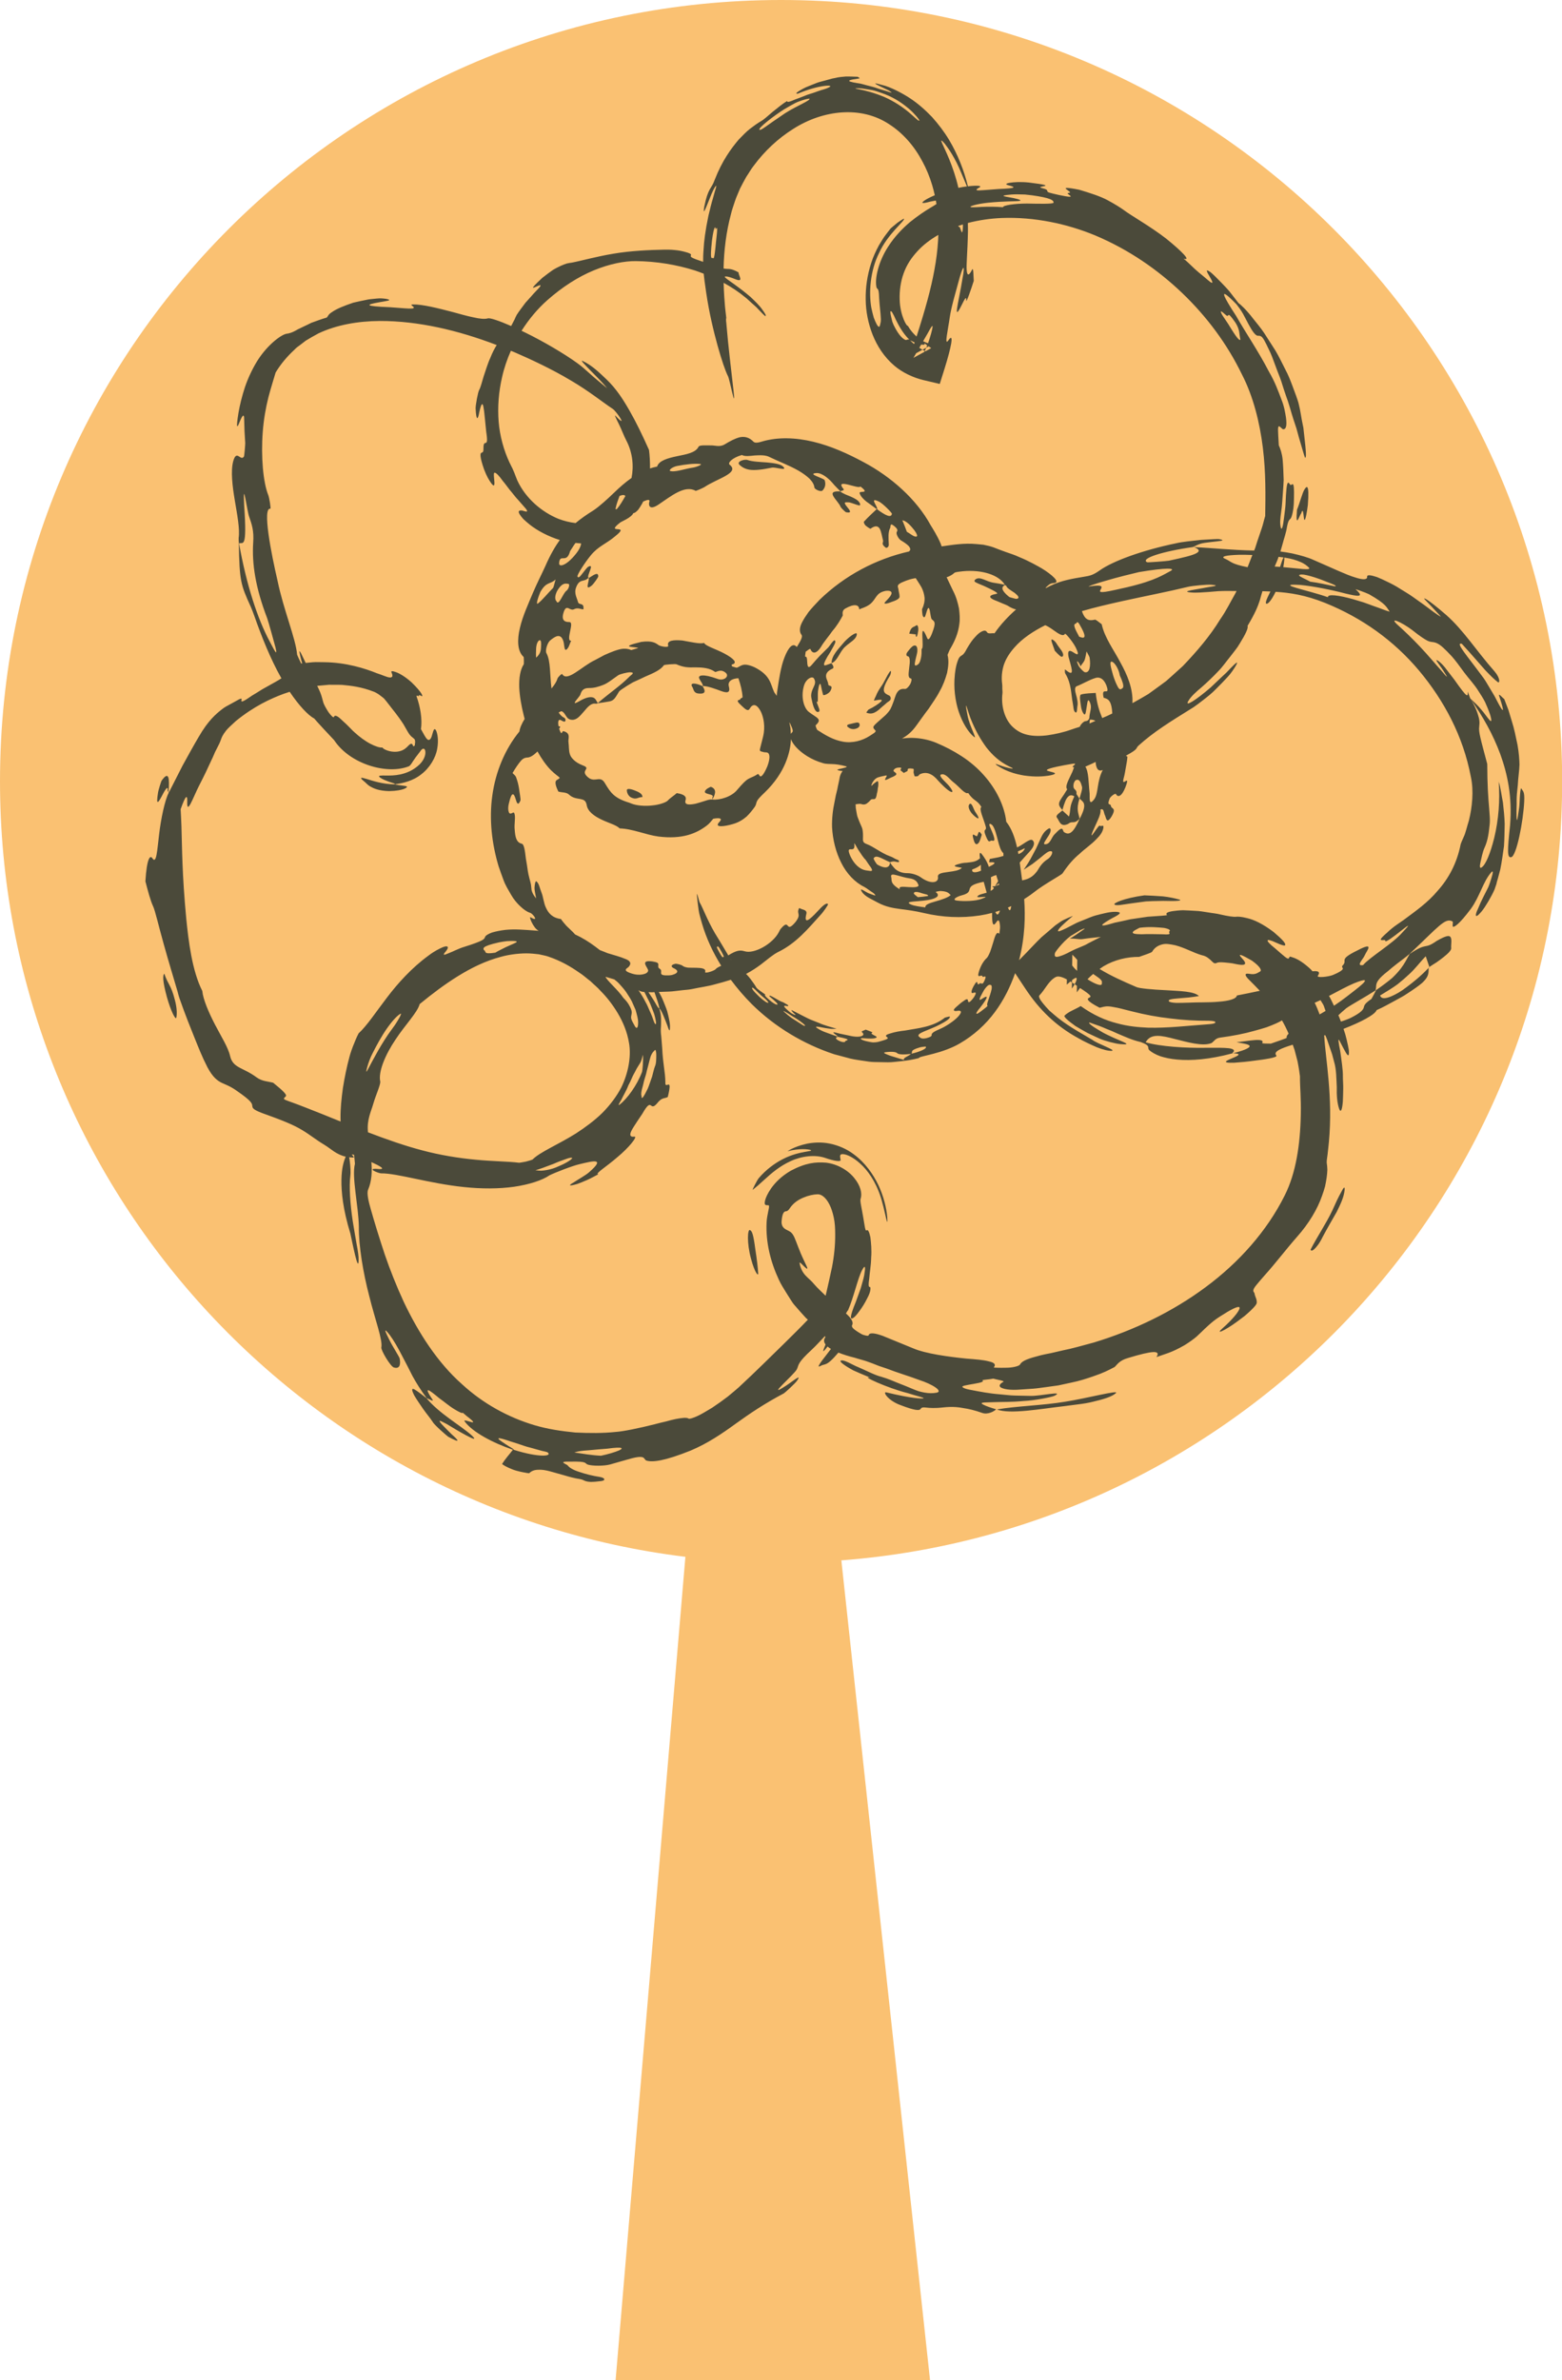 <?xml version="1.0" encoding="UTF-8" standalone="no"?><svg xmlns="http://www.w3.org/2000/svg" xmlns:xlink="http://www.w3.org/1999/xlink" fill="#000000" height="514.1" preserveAspectRatio="xMidYMid meet" version="1" viewBox="0.0 0.0 337.5 514.1" width="337.5" zoomAndPan="magnify"><g id="change1_1"><path d="M181.79,337.038l19.165,177.087h-67.943l15.081-177.853C64.64,326.078,0,254.975,0,168.767 C0,75.559,75.559,0,168.767,0s168.767,75.559,168.767,168.767C337.534,257.592,268.912,330.389,181.79,337.038z" fill="#fac172"/></g><g id="change2_1"><path d="M328.761,170.374c-0.146-0.32-0.245,0.25-0.325,1.17c-0.101,0.921-0.055,2.196-0.251,3.294 c-0.291,2.205-0.53,3.691-0.519,0.343c0.013-0.53,0.025-1.041,0.037-1.535c-0.012-0.493-0.007-0.968,0.009-1.427 c0.03-0.918,0.169-1.781,0.233-2.597c0.076-1.62,0.327-3.096,0.367-4.463c-0.017-0.955-0.117-2.535-0.421-4.245 c-0.359-1.692-0.723-3.584-1.236-5.141c-0.238-0.792-0.482-1.601-0.727-2.415c-0.305-0.79-0.611-1.585-0.914-2.372 c-0.393-0.263-1.367-1.473-1.077-0.614c1.337,4.014,0.797,3.406-0.184,1.576c-0.24-0.462-0.52-0.998-0.813-1.561 c-0.322-0.544-0.66-1.113-0.985-1.66c-0.646-1.097-1.243-2.105-1.652-2.596c-3.351-4.571-5.972-7.457-4.452-7.077 c2.347,2.563,3.905,4.406,5.075,5.715c1.217,1.276,2.005,2.045,2.699,2.561c0.443,0.35,0.592-0.793-0.674-2.278 c-4.059-4.613-6.68-8.861-10.463-12.214c-4.322-3.74-5.22-3.951-4.566-3.277c0.666,0.662,2.512,2.63,3.431,3.651 c-0.767-0.344-2.022-1.342-3.574-2.499c-0.789-0.562-1.648-1.172-2.527-1.798c-0.877-0.626-1.843-1.175-2.749-1.748 c-0.9-0.583-1.826-1.066-2.686-1.477c-0.855-0.417-1.634-0.788-2.295-1.04c-1.336-0.447-2.169-0.553-2.126-0.077 c0.048,0.641-0.794,0.746-2.624,0.144c-1.857-0.552-4.664-1.906-8.924-3.751c-1.133-0.543-2.821-1.007-4.601-1.417 c-0.858-0.171-1.738-0.316-2.591-0.422c0.136-0.458,0.27-0.918,0.406-1.396c0.326-1.285,0.818-2.587,1.011-3.895 c0.305-1.578,0.526-1.502,0.768-1.806c0.121-0.153,0.247-0.402,0.391-1.005c0.147-0.603,0.339-1.557,0.349-3.144 c0.149-4.967-0.476-2.715-0.805-3.189c-0.282-0.393-0.505-0.752-0.683,0.053c-0.089,0.403-0.167,1.095-0.236,2.224 c-0.027,0.565-0.059,1.239-0.097,2.039c-0.044,0.8-0.201,1.714-0.314,2.782c-0.515,4.346-0.895,1.653-0.833,0.728 c0.043-1.164,0.35-2.56,0.436-4.092c0.085-1.53,0.26-3.166,0.312-4.751c-0.044-1.587-0.105-3.122-0.224-4.431 c-0.135-1.308-0.504-2.374-0.824-3.05c-0.185-3.166-0.257-4.018,0.007-4.102c0.246-0.083,0.697,0.629,0.951,0.634 c0.559,0.005,0.852-0.645,0.578-2.594c-0.162-0.965-0.338-2.293-0.999-3.912c-0.623-1.628-1.335-3.68-2.689-5.982 c-2.352-4.532-5.006-8.347-7.057-11.974c-2.533-3.872-4.36-7.082,0.077-2.515c0.465,0.597,0.973,1.286,1.403,2.043 c0.407,0.769,0.819,1.549,1.195,2.26c0.755,1.412,1.47,2.469,2.009,2.472c0.576-0.018,0.865,0.093,1.374,0.974 c0.255,0.44,0.564,1.073,0.989,1.976c0.46,0.885,0.915,2.101,1.491,3.692c0.414,1.161,0.885,2.221,1.225,3.266 c0.324,1.052,0.645,2.038,0.963,2.965c0.699,1.835,1.107,3.524,1.585,5.012c0.247,0.745,0.479,1.445,0.698,2.107 c0.204,0.667,0.347,1.308,0.522,1.908c0.355,1.21,0.67,2.281,0.955,3.253c0.353,1.154,0.417,1.409,0.528,1.064 c0.117-0.345,0.037-1.268-0.071-2.436c-0.127-1.168-0.281-2.578-0.424-3.885c-0.261-1.283-0.498-2.468-0.605-3.221 c-0.07-0.491-0.232-1.251-0.467-2.206c-0.274-0.942-0.706-2.051-1.162-3.289c-0.461-1.237-0.963-2.598-1.682-3.924 c-0.692-1.336-1.343-2.756-2.138-4.075c-0.829-1.293-1.651-2.573-2.425-3.78c-0.79-1.189-1.683-2.202-2.403-3.131 c-1.432-1.867-2.699-3.035-3.134-3.324c-0.727-0.937-1.385-1.786-1.977-2.548c-0.625-0.734-1.233-1.339-1.746-1.884 c-1.039-1.079-1.809-1.822-2.319-2.244c-1.107-0.758-1-0.395-0.065,1.188c0.379,0.647,0.612,1.162,0.325,1.091 c-0.312-0.045-1.026-0.792-2.896-2.302c-0.932-0.753-2.069-2.001-3.208-2.913c1.815,0.592-0.491-1.685-3.733-4.305 c-3.285-2.563-7.709-5.058-9.144-6.162c-0.713-0.521-1.899-1.272-3.497-2.133c-1.593-0.868-3.728-1.537-6.131-2.265 c-5.987-1.186-0.752,0.628-2.333,0.689c-1.079,0.057,2.851,1.475-2.093,0.431c-2.05-0.463-2.399-0.566-2.479-0.777 c-0.084-0.194,0.09-0.396-1.014-0.661c-2.348-0.557,4.433-0.342-2.979-1.249c-1.796-0.189-3.338-0.085-4.178,0.064 c-0.845,0.151-1.005,0.356-0.13,0.562c1.322,0.35,1.886,0.617-2.246,0.774c-2.901,0.199-4.156,0.36-4.589,0.268 c-0.43-0.057-0.03-0.342,0.414-0.578c0.758-0.417-0.499-0.506-2.454-0.275c-0.85-3.486-2.189-6.866-4.049-9.998 c-1.054-1.771-2.324-3.428-3.717-4.986c-1.454-1.51-3.034-2.924-4.819-4.086c-1.549-1.018-4.186-2.427-5.956-2.816 c-1.727-0.506-2.288-0.558,0.287,0.631c0.4,0.189,0.818,0.378,1.144,0.548c0.315,0.198,0.549,0.358,0.608,0.433 c0.112,0.168-0.426-0.114-2.55-0.718c-0.284-0.086-0.634-0.209-1.019-0.352c-0.388-0.13-0.83-0.215-1.267-0.337 c-0.88-0.209-1.773-0.53-2.425-0.584c-3.253-0.492-1.689-0.759,0.141-1.011c0.556-0.075-0.085-0.252-0.181-0.382 c-0.745-0.016-1.728-0.079-2.565-0.061c-0.833,0.07-1.528,0.142-1.719,0.19c-0.309,0.078-0.722,0.161-1.202,0.248 c-0.467,0.128-1.001,0.275-1.568,0.43c-0.56,0.165-1.169,0.286-1.742,0.496c-0.572,0.211-1.13,0.46-1.662,0.66 c-1.075,0.386-1.916,0.918-2.405,1.228c-0.482,0.325-0.576,0.502-0.049,0.442c4.6-1.949,8.002-1.96,6.717-1.36 c-0.299,0.169-0.863,0.383-1.743,0.623c-0.435,0.135-0.934,0.327-1.52,0.529c-0.58,0.214-1.277,0.361-2,0.688 c-0.867,0.348-1.543,0.605-2.07,0.788c-0.51,0.215-0.866,0.366-1.123,0.441c-0.513,0.156-0.607,0.057-0.585-0.107 c-1.056,0.605-2.171,1.571-3.205,2.386c-1.012,0.846-1.859,1.658-2.457,1.967c-0.813,0.47-1.563,1.036-2.384,1.653 c-0.812,0.628-1.567,1.435-2.452,2.341c-1.62,1.925-3.555,4.515-5.164,8.66c-0.728,2.084-1.411,1.597-2.269,5.853 c-0.317,2.059,0.235,0.538,1.243-1.97c0.511-1.335,0.924-2.093,1.158-2.406c0.221-0.315,0.25-0.189,0.128,0.267 c-0.143,0.452-0.367,1.249-0.651,2.286c-0.328,1.026-0.622,2.318-0.973,3.744c-0.68,3.248-0.958,5.566-1.046,7.279 c-0.091,1.121-0.102,1.968-0.096,2.678c-2.745-0.907-2.754-1.078-2.659-1.355c0.052-0.146,0.126-0.286-0.294-0.481 c-0.21-0.098-0.545-0.209-1.067-0.342c-0.521-0.14-1.23-0.3-2.207-0.381c-0.804-0.086-1.376-0.064-2.008-0.075 c-3.252,0.059-7.401,0.233-11.154,0.877c-3.75,0.619-7.106,1.58-8.987,1.927c-0.336,0.047-0.677,0.099-1.062,0.182 c-0.368,0.116-0.779,0.269-1.27,0.489c-0.488,0.225-1.071,0.499-1.746,0.908c-0.648,0.45-1.404,1.011-2.3,1.714 c-3.305,3.08-1.762,2.037-0.774,1.664c0.533-0.199,0.488,0.012,0.113,0.456c-0.38,0.44-1.098,1.111-1.815,1.966 c-0.372,0.413-0.766,0.85-1.157,1.284c-0.351,0.469-0.699,0.935-1.025,1.371c-0.318,0.441-0.617,0.847-0.844,1.215 c-0.207,0.382-0.365,0.707-0.45,0.95c-0.121,0.242-0.419,0.82-0.774,1.495c-2.581-1.13-4.561-1.792-5.024-1.655 c-0.696,0.204-1.789,0.088-3.099-0.213c-1.319-0.268-2.864-0.696-4.458-1.141c-3.194-0.833-6.618-1.698-8.612-1.65 c-0.515,0-0.382,0.177-0.182,0.311c0.431,0.289,0.531,0.516-0.119,0.572c-0.651,0.055-2.048-0.098-4.638-0.283 c-5.902-0.231-5.162-0.569-2.449-1.058c0.892-0.159,1.833-0.307,2.138-0.411c0.304-0.098-0.03-0.358-1.707-0.449 c-0.285-0.018-1.38,0.073-2.6,0.216c-1.213,0.236-2.544,0.519-3.351,0.714c-1.973,0.674-3.528,1.273-4.64,2.053 c-0.778,0.489-0.764,0.784-1.089,1.161c-1.1,0.308-2.259,0.746-3.372,1.149c-1.034,0.539-2.073,0.979-2.876,1.39 c-1.208,0.727-1.933,0.905-2.428,0.956c-1.106,0.157-4.078,2.291-6.305,5.798c-1.09,1.75-2.034,3.759-2.709,5.737 c-0.653,1.983-1.115,3.902-1.382,5.46c-0.629,3.827-0.229,3.254,0.165,2.21c0.42-1.046,1.089-2.479,1.05-0.587 c0.024,0.792,0.049,1.587,0.074,2.413c0.049,0.824,0.1,1.68,0.155,2.597c0.014,0.242-0.192,2.74-0.276,2.901 c-0.758,1.134-1.593-1.72-2.342,1.091c-0.537,2.097-0.156,5.297,0.367,8.396c0.514,3.106,1.115,6.139,0.828,8.115 c-0.021,0.155,0.013,0.685,0.044,1.08c0.058,4.238,0.174,6.393,0.512,8.135c0.335,1.743,0.896,3.088,2.086,5.683 c0.195,0.46,0.518,1.264,0.793,2.056c1.486,4.239,3.465,9.237,5.804,13.35c-0.631,0.434-1.866,1.091-4.105,2.348 c-0.916,0.581-1.651,1.031-2.244,1.379c-0.569,0.386-0.988,0.681-1.313,0.876c-0.646,0.396-0.882,0.446-0.955,0.362 c-0.149-0.167,0.368-0.886-0.515-0.435c-0.781,0.429-1.392,0.765-1.978,1.088c-0.594,0.324-1.191,0.614-1.794,1.113 c-1.216,0.959-2.927,2.378-4.939,5.871c-1.124,1.892-2.355,4.143-3.533,6.28c-1.121,2.202-2.179,4.281-2.947,5.792 c0.009-0.021,0.025-0.061,0.033-0.081l-0.05,0.116c-0.001,0.001-0.001,0.003-0.002,0.004l0.052-0.12 c-0.028-0.035-0.043-0.107-0.08-0.115c0,0.107,0,0.185,0,0.296c-0.786,1.469-1.67,5.537-2.062,8.999 c-0.422,3.524-0.577,6.392-1.428,5.119c-0.495-0.83-1.228-0.034-1.526,4.954c0.486,1.878,1.083,4.177,1.671,5.408 c0.418,0.877,1.21,4.31,2.264,8.069c1.035,3.766,2.305,7.871,3.011,10.328c0.133,0.466,0.245,0.977,0.391,1.394 c1.362,3.9,2.403,6.396,3.268,8.572c0.884,2.166,1.581,4.021,2.789,6.372c1.18,2.236,2.173,2.91,3.092,3.379 c0.956,0.448,1.868,0.717,3.439,1.856c2.808,1.946,3.116,2.535,3.159,3.046c0.068,0.466-0.08,0.804,2.226,1.668 c4.223,1.503,6.617,2.477,8.422,3.558c1.809,1.057,3.028,2.123,4.992,3.297c1.277,0.756,2.492,2.072,4.565,2.533 c-0.479,1.058-0.885,2.538-0.933,4.972c-0.043,2.615,0.315,6.378,1.931,11.627c0.413,1.832,1.741,8.743,1.781,5.752 c0.035-0.747-0.137-1.948-0.422-3.404c-0.242-1.466-0.568-3.193-0.843-4.995c-0.549-3.607-0.829-7.493-0.517-9.877 c0.084-0.563,0.017-1.983-0.125-3.093c-0.036-0.323-0.084-0.613-0.141-0.856c0.299,0.032,0.605,0.057,0.939,0.051 c0.434-0.013-1.032-0.942,0.134-0.568c0.062,0.596,0.123,1.233,0.183,1.919c-0.747,2.839,0.77,9.057,0.845,13.621 c-0.046,4.113,0.924,9.941,2.256,15.006c1.253,5.095,2.92,9.372,2.602,11.051c-0.129,0.563,1.977,4.14,2.724,4.333 c1.075,0.297,1.509-0.344,1.245-1.899c-0.021-0.355-1.467-2.482-2.296-4.192c-0.856-1.697-1.324-2.814,0.154-0.922 c0.824,1.119,1.753,2.714,2.594,4.363c0.863,1.628,1.704,3.271,2.292,4.45c0.756,1.395,1.906,3.248,3.072,4.796 c0.534,0.206,1.663,0.924,1.253,0.316c-2.137-3.193-0.62-2.026,1.438-0.314c1.1,0.785,2.28,1.797,3.308,2.405 c1.022,0.617,1.763,0.991,1.807,0.752c0.613,0.545,1.09,0.933,1.454,1.203c0.355,0.284,0.573,0.484,0.69,0.62 c0.233,0.271,0.056,0.286-0.265,0.212c-0.638-0.146-1.861-0.652-1.433-0.107c1.674,2.27,6.02,4.587,10.398,6.072 c-0.78,1.015-1.672,1.99-2.329,3.045c-0.08,0.123,1.13,0.791,2.117,1.161c1.047,0.472,3.665,0.93,3.728,0.866 c0.514-0.518,1.158-0.723,1.909-0.74c0.759-0.06,1.625,0.078,2.576,0.332c0.955,0.268,2.004,0.562,3.089,0.867 c1.094,0.327,2.24,0.647,3.38,0.807c0.656,0.109,0.801,0.312,1.283,0.459c0.241,0.074,0.567,0.134,1.083,0.161 c0.515-0.003,1.219-0.059,2.215-0.184c1.052-0.133,0.848-0.695-0.222-0.883c-1.667-0.25-3.245-0.667-4.486-1.092 c-1.242-0.387-2.141-0.902-2.486-1.379c-0.257-0.339-2.354-0.914,0.467-0.849c4.021-0.089,3.021,0.37,3.892,0.656 c0.999,0.296,3.402,0.312,4.722-0.03c2.203-0.646,3.701-1.036,4.75-1.344c1.052-0.27,1.669-0.329,2.058-0.278 c0.77,0.067,0.622,0.621,1.137,0.782c1.311,0.387,3.963,0.056,9.511-2.175c3.634-1.524,6.696-3.598,9.754-5.815 c3.074-2.217,6.264-4.364,10.385-6.539c0.204-0.096,2.537-2.228,2.856-2.742c1.131-1.61-0.805,0.042-2.299,1.027 c-4.868,3.182,1.747-2.347,2.273-3.529c0.458-0.949-0.019-1.236,3.283-4.269c0.846-0.783,1.933-2.001,2.752-2.845 c0.079,0.104,0.133,0.187,0.111,0.216c-0.404,0.53-0.358,1.063,0.036,1.58c-0.422,1.006-0.581,1.426-0.466,1.443 c0.097,0.008,0.447-0.376,0.894-1.002c0.207,0.178,0.453,0.353,0.737,0.524c-0.254,0.327-0.531,0.687-0.858,1.121 c-1.557,1.97-2.237,2.991-1.484,2.598c1.128-0.683,1.217,0.3,3.953-2.93c1.009,0.41,2.213,0.789,3.557,1.119 c0.838,0.286,1.956,0.518,3.097,0.956c0.577,0.206,1.175,0.436,1.782,0.685c0.609,0.246,1.267,0.421,1.904,0.654 c2.534,0.978,5.2,1.763,7.081,2.486c3.004,0.959,5.236,2.47,3.808,2.76c-0.857,0.165-1.707,0.134-2.579-0.016 c-0.436-0.075-0.877-0.18-1.328-0.305c-0.446-0.148-0.897-0.337-1.364-0.526c-0.934-0.385-1.924-0.816-3.018-1.222 c-1.086-0.436-2.242-0.96-3.586-1.344c-1.427-0.343-3.283-1.339-4.981-2.063c-0.861-0.342-1.605-0.778-2.236-1.063 c-0.629-0.288-1.13-0.458-1.415-0.434c-0.927,0.062,0.669,1.157,2.473,2.142c1.866,0.853,3.887,1.635,3.62,1.57 c-2.184-0.487,3.853,2.291,8.138,3.348c2.1,0.678,3.72,0.997,3.42,1.125c-0.3,0.118-2.513,0.051-7.967-1.268 c-0.963-0.314,0.226,1.775,3.138,2.784c3.025,1.163,3.808,1.091,4.095,0.902c0.291-0.193,0.12-0.567,1.322-0.414 c0.885,0.112,1.699,0.101,2.51,0.069c0.812-0.04,1.63-0.18,2.521-0.199c0.892-0.03,1.861,0.018,2.999,0.241 c1.141,0.165,2.452,0.464,4.053,1.035c1.24,0.472,2.768-0.416,3.024-0.777l0.005,0.001l-0.003,0l0.141,0.041l0.051-0.007 c-0.038-0.015-0.119-0.012-0.157-0.028c-1.25-0.367-2.168-0.684-2.682-0.953c-0.513-0.251-0.622-0.404-0.245-0.482 c0.377-0.079,1.242-0.053,2.684-0.118c1.441-0.064,3.468,0.018,6.148-0.244c2.315-0.088,6.077-0.831,6.696-1.132 c2.25-1.146-3.118,0.079-5.109,0.03c-1.15-0.024-2.291-0.049-3.418-0.073c-1.122-0.021-2.233-0.181-3.316-0.27 c-2.169-0.157-4.242-0.563-6.184-0.936c-1.463-0.258-1.944-0.558-1.886-0.726c0.06-0.185,0.659-0.257,1.405-0.413 c1.492-0.274,3.519-0.513,2.929-0.938c-0.162-0.128,1.508-0.179,2.323-0.379c0.78,0.231,2.555,0.487,2.193,0.691 c-0.721,0.405-1.061,0.86-0.565,1.209c0.493,0.318,1.838,0.681,4.438,0.45c0.84-0.057,1.707-0.115,2.592-0.175 c0.885-0.062,1.778-0.218,2.687-0.328c0.907-0.126,1.823-0.253,2.739-0.38c0.905-0.195,1.81-0.391,2.707-0.585 c1.803-0.357,3.523-0.911,5.125-1.484c1.613-0.53,3.066-1.23,4.331-1.912c0.552-0.521,1-1.414,2.925-1.95 c5.188-1.567,7.122-1.735,6.098-0.187c1.954-0.708,3.168-0.903,6.042-2.55c1.083-0.66,1.901-1.269,2.598-1.845 c0.676-0.609,1.234-1.179,1.817-1.734c0.591-0.545,1.188-1.104,1.941-1.703c0.754-0.598,1.708-1.173,2.908-1.914 c1.961-1.142,2.799-1.362,2.641-0.71c-0.178,0.624-1.332,2.168-3.607,4.189c-1.86,1.609,0.491,0.517,3.005-1.327 c0.588-0.44,1.158-0.867,1.688-1.265c0.505-0.431,0.964-0.84,1.353-1.211c0.776-0.747,1.279-1.333,1.29-1.68 c0.032-0.831-0.37-1.264-0.478-1.966c-0.047-0.291-0.366-0.376-0.237-0.824c0.107-0.468,0.752-1.202,2.358-3.044 c2.503-2.778,4.553-5.536,7.042-8.368c2.567-2.881,4.425-6.006,5.413-8.864c0.251-0.713,0.489-1.394,0.659-2.056 c0.145-0.671,0.26-1.311,0.343-1.913c0.08-0.603,0.142-1.165,0.149-1.692c-0.015-0.533-0.058-1.022-0.131-1.466 c-0.04-0.249,0.047-0.963,0.18-1.818c0.113-0.859,0.193-1.874,0.287-2.698c0.904-9.772-0.723-17.786-1.017-23.011 c0.075-0.023,0.151-0.044,0.226-0.067c0.135,0.306,0.274,0.609,0.39,0.923l0.548,1.617c0.184,0.539,0.368,1.076,0.549,1.607 c0.144,0.542,0.287,1.079,0.427,1.606c0.502,1.622,0.477,3.61,0.579,5.434c-0.051,1.84,0.092,3.531,0.522,4.755 c0.368,0.982,0.664,0.015,0.788-1.601c0.042-0.806,0.061-1.772,0.08-2.727c0.02-0.955-0.076-1.892-0.069-2.655 c0.043-1.372-0.335-3.746-0.587-5.555c-0.357-1.785-0.554-3.023-0.094-2.103c1.256,2.435,1.703,3.28,1.902,3.004 c0.092-0.134,0.113-0.541,0.052-1.132c-0.09-0.585-0.255-1.355-0.465-2.223c-0.162-0.726-0.393-1.516-0.675-2.308 c3.759-1.443,6.822-3.073,7.159-4.046c1.454-0.628,2.662-1.349,3.75-1.922c1.076-0.6,2.027-1.07,2.79-1.603 c1.552-1.012,2.599-1.754,3.305-2.357c1.369-1.283,1.397-1.983,1.382-3.238c-1.746,1.835-3.341,3.097-4.65,4.079 c-1.292,1.017-2.381,1.597-3.216,1.976c-1.674,0.755-2.394,0.572-2.623-0.091c1.546-0.92,2.79-1.697,3.798-2.438 c0.985-0.784,1.766-1.475,2.449-2.119c1.394-1.243,2.255-2.522,3.622-3.917l0.788,2.309c0.459-0.315,1-0.653,1.552-1 c0.539-0.366,1.066-0.775,1.548-1.152c0.959-0.764,1.685-1.477,1.616-1.941c-0.074-0.626,0.175-1.695-0.084-2.246 c-0.263-0.562-0.928-0.495-3.047,0.71c-2.851,2.011-1.897,0.143-5.848,2.831c-0.659,1.15-1.018,1.968-1.893,3.119 c-0.439,0.575-1.012,1.228-1.841,2.026c-0.864,0.737-1.994,1.6-3.511,2.653c-0.31,0.668-0.664,1.271-1.011,1.908 c-1.573,1.061-1.532,1.425-1.659,1.86c-0.137,0.416-0.406,1.007-2.788,2.217c-0.409,0.213-1.613,0.662-2.148,0.813 c-0.17-0.472-0.353-0.928-0.545-1.371c0.467-0.462,1.089-0.985,1.683-1.496c0.867-0.657,4.128-2.433,6.315-3.845 c0.3-0.788-0.075-1.248,0.639-2.233c0.356-0.491,0.98-1.112,2.087-1.964c0.529-0.465,1.174-0.996,1.961-1.606 c0.781-0.619,1.74-1.268,2.757-2.164l-0.163,0.154c0.056-0.034,0.065-0.039,0.118-0.071c0.015-0.027,0.023-0.043,0.038-0.07 c6.167-5.797,7.627-7.838,9.198-6.975c0.258,0.138-0.114,1.042,0.157,1.156c0.249,0.091,1.303-0.484,3.853-3.897 c1.93-2.667,2.624-5.873,4.392-7.866c0.469-0.496,0.382,0.115,0.033,1.235c-0.177,0.558-0.383,1.262-0.68,1.98 c-0.348,0.69-0.72,1.425-1.074,2.127c-0.448,0.875-0.786,1.638-1.033,2.26c-0.29,0.588-0.468,1.05-0.54,1.365 c-0.144,0.629,0.144,0.664,0.816-0.082c0.816-0.833,1.339-1.805,1.876-2.664c0.509-0.88,0.961-1.707,1.306-2.511 c0.143-0.418,0.28-0.82,0.412-1.207c0.064-0.418,0.213-0.774,0.301-1.14c0.192-0.718,0.368-1.374,0.528-1.972 c0.35-1.715,0.555-3.409,0.797-5.019c0.112-1.648,0.113-3.263,0.155-4.821c-0.052-1.574-0.207-3.128-0.38-4.64 c-0.32-1.516-0.448-3.012-0.915-4.475c0.296,4.049-0.014,8.17-0.957,12.102c-0.836,3.38-1.87,5.915-2.772,6.437 c-0.405,0.263-0.402-0.354-0.189-1.228c0.204-0.88,0.438-2.089,0.816-2.958c0.843-1.821,0.947-3.431,1.113-4.798 c0.191-1.37-0.007-2.591-0.072-3.812c-0.216-2.465-0.395-4.946-0.413-9.569c-1.49-5.61-1.885-6.899-1.735-8.064 c0.052-0.572,0.133-1.069-0.085-1.926c-0.232-0.847-0.587-2.15-1.807-4.099c2.757,3.935,4.843,7.66,6.437,11.938 c1.547,4.27,2.629,9.199,2.118,15.408c-0.586,5.581-0.631,7.032,0.232,6.876c1.157-0.147,2.634-7.827,2.826-12.008 C329.463,170.85,329.014,170.914,328.761,170.374z M292.898,127.282c-0.088-0.075,2.14,0.69,2.921,1.081 c3.805,2.171,3.767,2.823,4.451,3.762c-0.83-0.213-2.039-0.739-3.467-1.217c-0.709-0.248-1.435-0.551-2.194-0.798 c-0.763-0.231-1.534-0.464-2.275-0.688c-2.98-0.832-5.53-1.19-5.406-0.42c-2.274-0.804-5.106-1.493-6.826-2.01 c-2.724-0.802-0.653-0.736,0.801-0.649c2.873,0.27,6.972,1.106,9.726,1.84C293.395,128.846,294.96,129.105,292.898,127.282z M285.267,125.129c1.329,0.554,3.989,1.401,3.193,1.532c-1.753-0.355-3.531-0.786-5.352-1.016c-0.836-0.484-2.348-1.097-2.403-1.333 c-0.033-0.171,0.283-0.274,1.024-0.187C282.463,124.239,283.627,124.533,285.267,125.129z M280.923,121.359 c1.021,0.427,1.495,0.869,1.843,1.199c0.863,0.77-2.358,0.196-5.485-0.055c0.119-0.694,0.194-1.287,0.223-1.656 c0.01-0.197,0.007-0.329-0.006-0.416C279.067,120.669,280.153,121.023,280.923,121.359z M277.335,120.409 c-0.176,0.278-0.461,1.104-0.757,2.036c-0.396-0.03-0.785-0.054-1.159-0.071c0.154-0.345,0.312-0.711,0.477-1.11 c0.138-0.3,0.247-0.649,0.366-0.982C276.641,120.318,277.001,120.36,277.335,120.409z M235.402,171.009 c-0.201-1.722-0.155-4.315-0.889-5.414c0.79-0.35,1.665-0.722,2.178-1.006c0.014-0.008,0.021-0.014,0.034-0.022 c0.02,0.249,0.045,0.49,0.086,0.693c0.218,0.976,0.607,1.393,1.464,1.068c-1.311,2.455-0.897,4.972-1.822,6.274 C235.082,174.436,235.566,171.939,235.402,171.009z M233.259,176.848l0.006,0.037c-1.327,3.021-2.255,3.627-3.362,2.844 c-0.397-0.288-0.023-1.691-1.986,0.428c-0.804,0.739-0.916,2.205-2.123,2.207c-0.58,0.007,0.218-0.954,0.767-1.85 c0.721-1.09,0.505-1.851-0.04-1.515c-1.246,0.781-1.544,1.949-1.926,2.693c-0.251,0.548-0.496,1.084-0.737,1.611 c-0.276,0.518-0.547,1.027-0.816,1.532c-0.528,1.06-1.168,2.005-1.838,3.019l1.886-1.241c0.591-0.465,1.182-0.929,1.768-1.39 c0.986-0.826,1.72-1.494,2.284-1.358c0.532,0.112-0.053,1.225-0.683,1.647c-1.331,0.847-1.79,1.729-2.366,2.646 c-0.618,0.796-1.36,1.667-3.242,2.005c-0.174-1.254-0.331-2.549-0.515-3.854c0.653-0.74,1.336-1.514,2.108-2.342 c1.246-1.35,1.101-2.12,0.623-2.497c-0.559-0.433-2.168,1.112-3.29,1.561c-0.009,0.003-0.013,0.007-0.022,0.01 c-0.478-2.141-1.199-4.146-2.333-5.533c-0.368-3.349-2.103-6.998-4.841-10.063c-1.353-1.541-3.054-2.975-4.796-4.105 c-1.758-1.151-3.608-2.097-5.508-2.898c-1.525-0.632-3.257-1.002-5.075-1.059c-0.757-0.014-1.527,0.038-2.3,0.13 c1.041-0.579,2.078-1.34,3.19-2.928c0.822-1.115,1.629-2.304,2.545-3.482c0.814-1.228,1.72-2.461,2.394-3.786 c0.752-1.292,1.244-2.673,1.61-3.995c0.268-1.35,0.413-2.649,0.091-3.863c0.193-0.434,0.384-0.989,0.578-1.297 c0.95-1.61,1.732-3.338,1.981-5.408c0.15-1.03,0.07-2.149-0.085-3.347c-0.251-1.197-0.589-2.487-1.285-3.821 c-0.258-0.54-0.823-1.722-1.384-2.895c0.662-0.221,1.23-0.535,1.682-0.96c0.183-0.175,1.15-0.269,1.829-0.346 c4.172-0.392,7.818,0.83,9.059,2.92c-0.854-0.189-1.742-0.335-2.563-0.457c-0.625-0.12-1.312-0.402-1.971-0.677 c-0.662-0.248-1.308-0.432-1.836,0.009c-0.416,0.336-0.078,0.566,0.472,0.793c0.544,0.266,1.309,0.521,1.797,0.781 c0.896,0.415,3.055,1.413,2.296,1.512c-1.981,0.362-1.461,0.894-0.473,1.334c0.511,0.197,1.134,0.454,1.67,0.695 c0.541,0.226,1.004,0.404,1.167,0.493c0.754,0.491,1.36,0.74,1.873,0.85c-1.658,1.469-3.374,3.267-4.651,5.151 c-0.571-0.09-1.373,0.214-1.636-0.245c-0.193-0.345-0.544-0.476-1.258-0.072c-0.362,0.186-0.8,0.552-1.333,1.159 c-0.568,0.583-1.126,1.413-1.768,2.514c-0.73,1.445-1.019,1.305-1.422,1.66c-0.209,0.179-0.399,0.497-0.636,1.232 c-0.254,0.731-0.503,1.893-0.604,3.744c-0.133,2.728,0.331,5.55,1.237,7.809c0.888,2.268,2.117,3.933,3.041,4.609 c0.646,0.519-1.029-2.388-1.455-4.641c-0.207-1.117-0.381-2.012-0.304-2.118c0.052-0.109,0.198,0.598,0.898,2.58 c1.108,2.828,2.259,4.76,3.503,6.455c1.308,1.639,2.763,3.023,4.927,4.09c2.033,0.868-0.59,0.302-2.091-0.284 c-0.747-0.244-1.156-0.469-0.614,0.01c0.573,0.328,2.242,1.612,5.872,2.212c2.599,0.381,4.205,0.185,5.204,0.055 c0.999-0.151,1.399-0.319,1.489-0.438c0.168-0.248-0.951-0.394-1.577-0.621c-0.786-0.291,1.278-0.78,3.642-1.225 c1.601-0.299,2.155-0.378,2.282-0.314c-0.009,0.053-0.017,0.107-0.03,0.162c-0.205,0.243-0.819,0.566-0.294,0.59 c0.042,0.001,0.077,0.001,0.119,0.002c-0.113,0.323-0.248,0.66-0.379,1.006c-0.698,1.58-1.698,3.131-1.11,3.774 c-0.487,0.812-0.872,1.406-1.194,1.848c-0.301,0.453-0.474,0.784-0.541,1.064c-0.125,0.565,0.126,0.886,0.694,1.557 c0.451-1.579,0.78-2.464,1.232-2.866c0.388-0.429,0.853-0.388,1.351-0.091c-0.473,1.075-0.768,1.768-0.844,2.445 c-0.089,0.672-0.103,1.247-0.31,1.921l-1.438-1.318c-0.517,0.504-1.58,1.035-1.16,1.572c0.557,0.705,0.695,2.13,2.416,1.331 C231.811,177.163,231.98,178.17,233.259,176.848c-0.204-1.227-0.776-1.874-0.026-4.346l-0.648-0.998 c0.156-1.29-0.914-0.623-0.586-2.282c0.03-0.169,0.3-0.635,0.398-0.683c0.846-0.419,1.147,0.487,1.387,1.382 c0.153,0.447-0.285,1.639-0.522,2.527c0.559,0.799,1.955,0.782,0.004,4.443l0.035-0.079 C233.282,176.83,233.278,176.832,233.259,176.848z M213.394,217.28c-0.455,0.448-0.979,0.799-1.494,1.211 c-1.213,0.945-1.24,0.451-0.111-0.852c1.756-2.265,1.709-2.711,0.706-2.086c-0.493,0.292-1.172,0.866-0.652-0.26 c0.234-0.425,0.694-1.376,0.979-1.732c0.76-0.988,1.021-0.903,1.333-0.762c0.146,0.109,0.16,0.425,0.107,0.849 c-0.075,0.412-0.241,0.92-0.402,1.434C213.553,216.115,213.071,217.065,213.394,217.28z M213.942,205.586 c-0.261,0.625-0.514,1.141-0.758,1.372c-0.514,0.447-1.246,1.465-1.668,2.913c-0.547,1.761,0.596,0.452,0.761,1.024 c0.092,0.419,1.118-0.642,0.449,0.903c-0.562,1.287-0.651,0.215-1.191,0.743c-0.569,0.519-0.048-1.509-1.15,0.437 c-0.519,0.929-0.687,1.708-0.078,1.489c0.451-0.18,0.838-0.166,0.111,0.964c-1.124,1.503-1.232,1.049-1.287,0.619 c-0.062-0.394-0.48-0.185-0.973,0.196c-0.543,0.333-1.116,0.908-1.542,1.258c-0.99,0.838-0.352,0.922,0.139,0.853 c1.009-0.189,1.078,0.205,0.52,0.933c-0.553,0.723-1.781,1.693-3.213,2.491c-1.109,0.617-2.246,0.923-2.681,1.473 c-0.241,0.296,0.347,0.555-1.121,0.962c-1.163,0.296-1.396-0.061-1.667-0.28c-0.878-0.747,2.217-1.42,4.49-2.641 c1.125-0.572,2.3-1.311,2.155-1.69c-0.025-0.066-0.283-0.006-0.546,0.055c-0.263,0.061-0.519,0.139-0.529,0.147 c-1.311,1.041-2.777,1.606-4.226,1.97c-1.453,0.373-2.906,0.546-4.403,0.82c-1.021,0.103-2.255,0.325-3.105,0.607 c-0.849,0.252-1.33,0.443-0.737,0.848c0.562,0.365-0.825,0.657-1.74,0.938c-0.424,0.132-0.922,0.172-1.431,0.162 c-0.506-0.057-1.022-0.178-1.492-0.295c-1.008-0.255-1.457-0.657-0.566-0.599c1.502,0.106,2.3,0.105,2.677-0.041 c0.375-0.112,0.326-0.241,0.13-0.373c-0.396-0.234-1.354-0.605-0.798-0.79c0.262-0.084-0.92-0.438-1.423-0.656 c-0.295,0.177-1.044,0.341-0.826,0.524c0.385,0.324,0.453,0.648,0.019,0.84c-0.433,0.2-1.38,0.285-2.948-0.111 c-0.733-0.153-1.312-0.273-1.764-0.367c-0.448-0.113-0.771-0.195-0.996-0.252c-0.455-0.096-0.532-0.047-0.439,0.067 c0.184,0.226,1.053,0.723,0.885,0.811c-1.128-0.393-2.135-0.752-2.925-1.054c-0.785-0.315-1.32-0.664-1.579-0.845 c-0.253-0.195-0.207-0.284,0.222-0.241c0.431,0.034,1.226,0.259,2.547,0.421c0.678,0.103,1.023,0.02,1.516,0.018 c-1.269-0.388-2.572-0.695-3.791-1.247l-1.864-0.741c-0.615-0.261-1.197-0.594-1.8-0.884c-0.521-0.269-1.348-0.695-1.846-0.952 c-0.488-0.273-0.695-0.31-0.047,0.363c0.432,0.378,0.948,0.83-0.356,0.156c-0.34-0.202-0.928-0.744-1.242-1.046 c-0.784-0.754-0.213-0.639,0.377-0.528c0.181,0.034,0.06-0.148,0.078-0.231c-0.395-0.223-1.024-0.613-1.15-0.642 c-0.812-0.191-3.132-1.939-2.85-1.228c1.298,1.055,2.091,1.825,1.57,1.767c-0.256-0.029-0.8-0.312-1.653-1.046 c-1.005-0.863-0.99-1.05-0.829-1.128c-0.673-0.497-1.725-1.148-1.965-1.567c-0.333-0.592-0.734-1.114-1.253-1.822 c-0.244-0.337-0.564-0.682-0.934-1.074c1.213-0.627,2.3-1.36,3.247-2.068c1.436-1.112,2.603-2.128,3.683-2.66 c3.945-1.921,6.503-5.08,9.168-8.02c0.66-0.696,1.663-2.19,1.609-2.294c-0.29-0.504-1.305,0.47-2.159,1.412 c-2.189,2.373-3.049,2.812-2.519,0.653c0.218-0.945-0.991-0.867-1.543-1.264c-0.742,1.345,0.6,1.192-0.8,3.025 c-2.277,2.741-1.104-1.003-3.18,1.456c-0.214,0.255-0.298,0.511-0.436,0.752c-1.335,2.56-5.359,4.763-7.369,4.127 c-0.702-0.195-1.376-0.353-2.91,0.505c-0.296,0.16-0.487,0.281-0.632,0.386c-2.145-3.615-1.776-2.971-2.88-4.785 c-1.759-3.02-2.671-5.632-3.277-6.598c-0.186-0.268-0.77-3.161-0.592-1.207c0.061,0.687,0.18,1.665,0.325,2.704 c0.13,1.043,0.505,2.088,0.74,2.992c0.924,3.158,2.349,6.23,4.15,9.131c-0.519,0.233-0.98,0.467-1.17,0.694 c-0.27,0.396-2.427,1.071-2.301,0.642c0.242-0.763-0.779-0.877-1.942-0.902c-0.584-0.012-1.209,0.001-1.742-0.028 c-0.538-0.071-0.986-0.215-1.204-0.416c-0.223-0.204-1.3-0.473-1.563-0.414c-1.121,0.246-0.85,0.711-0.372,0.929 c0.878,0.401,0.97,0.786,0.568,1.094c-0.2,0.154-0.521,0.287-0.917,0.392c-0.395,0.093-0.862,0.093-1.353,0.084 c-1.785-0.063-0.43-0.949-1.321-1.452c-0.417-0.239-0.254-0.593-0.268-0.895c-0.011-0.327-0.199-0.487-1.247-0.66 c-2.308-0.323-1.579,0.692-1.182,1.391c0.127,0.231,0.275,0.478,0.214,0.676c-0.109,0.363-0.544,0.619-1.201,0.733 c-0.66,0.127-1.537,0.093-2.455-0.234c-2.099-0.672-0.789-1.102-0.532-1.409c0.737-0.854,0.189-1.381-0.83-1.744 c-0.994-0.439-2.483-0.808-3.721-1.201c-0.548-0.222-1.123-0.458-1.674-0.66c-0.346-0.267-0.69-0.536-1.042-0.793 c-1.29-0.957-2.678-1.839-4.331-2.605c-0.125-0.145-0.256-0.292-0.4-0.443c-0.436-0.457-0.975-0.911-1.453-1.4 c-0.455-0.513-0.888-1.019-1.194-1.479c-1.887-0.25-2.702-1.291-3.205-2.378c-0.544-1.073-0.578-2.359-1.03-3.431 c-0.165-0.396-0.266-0.824-0.417-1.217c-0.132-0.405-0.28-0.796-0.622-1.094c-0.247-0.221-0.392,0.683-0.424,1.282 c-0.03,0.701,0.21,1.567,0.342,2.391c-0.627-0.746-0.874-1.307-0.991-1.817c-0.084-0.532-0.066-1.002-0.214-1.569 c-0.167-0.717-0.44-1.553-0.58-2.474c-0.132-0.925-0.273-1.872-0.43-2.722c-0.212-1.73-0.367-3.121-0.906-3.242 c-1.189-0.254-1.401-1.548-1.503-2.915c-0.169-1.374,0.245-2.814-0.086-3.651c-0.076-0.219-0.278-0.168-0.416-0.084 c-0.299,0.181-0.569,0.229-0.735-0.064c-0.132-0.287-0.305-0.94-0.005-2.074c0.597-2.612,1.07-2.102,1.43-0.878 c0.236,0.812,0.502,1.628,1.039,0.349c0.114-0.205-0.214-1.822-0.293-2.562c-0.14-0.918-0.365-1.73-0.629-2.431 c-0.182-0.483-0.514-0.638-0.778-0.946c0.558-0.979,1.282-2.063,1.87-2.72c0.483-0.509,0.938-0.624,1.327-0.631 c0.662-0.015,1.424-0.553,2.193-1.311c0.872,1.566,1.85,2.962,2.874,4.006c1.971,1.936,2.435,1.471,1.283,2.174 c-0.462,0.273-0.306,1.162,0.356,2.482c0.78,0.239,1.715,0.089,2.32,0.668c0.802,0.771,1.753,0.801,2.431,0.941 c0.684,0.141,1.203,0.307,1.375,1.328c0.222,1.39,1.689,2.403,3.226,3.129c1.546,0.744,3.164,1.145,3.9,1.892 c2.737,0.065,5.701,1.396,8.327,1.745c5.231,0.662,8.235-0.686,10.386-2.286c0.683-0.491,1.037-1.009,1.499-1.551 c1.599-0.281,1.99-0.006,1.339,0.682c-1.322,1.349,1.156,0.985,2.88,0.473c1.276-0.351,2.225-0.977,2.976-1.618 c0.728-0.701,1.274-1.413,1.781-2.114c0.319-0.464,0.264-0.736,0.439-1.144c0.173-0.415,0.599-0.902,1.766-2.009 c2.221-2.152,3.594-4.342,4.422-6.322c0.801-1.925,1.117-3.615,1.181-5.141c0.182,0.5,0.536,1.072,1.068,1.677 c1.21,1.35,3.285,2.783,5.867,3.51c0.697,0.215,1.355,0.151,2.072,0.202c0.749,0.018,1.56,0.141,2.887,0.476 c0.635,0.149-0.818,0.451-1.529,0.607c-0.342,0.075-0.489,0.159-0.044,0.291c0.175,0.035,0.458,0.087,0.856,0.119 c-0.005,0.005-0.01,0.01-0.015,0.014c-0.055,0.058-0.226,0.304-0.36,0.575c-0.118,0.276-0.225,0.567-0.243,0.684 c-0.147,0.915-0.386,1.781-0.539,2.672c-0.106,0.436-0.213,0.877-0.322,1.323c-0.076,0.444-0.165,0.89-0.261,1.34 c-0.394,1.796-0.599,3.667-0.553,5.519c0.15,2.701,0.805,5.393,1.994,7.711c1.15,2.326,2.955,4.221,4.967,5.197 c0.226,0.107,0.666,0.409,1.082,0.719c0.416,0.309,0.877,0.559,1.016,0.712c0.847,0.824-0.393,0.184-0.884,0.048 c-0.718-0.184-2.524-1.652-1.727-0.429c0.658,1.086,2.316,1.696,3.488,2.37c1.747,0.918,3.255,1.149,4.777,1.359 c1.534,0.2,3.091,0.376,5.235,0.888c3.908,0.906,7.91,1.119,11.995,0.502c0.881-0.136,1.762-0.326,2.639-0.554 c-0.034,2.496,0.204,3.079,0.928,1.989c0.307-0.497,0.701-0.744,0.789,0.992c0.012,0.433-0.101,1.032-0.156,1.553 c-0.557-0.681-0.933,0.434-1.317,1.808C214.392,204.2,214.178,204.952,213.942,205.586z M196.942,227.608 c0.325-0.429-0.494-0.69,1.815-1.377c0.275-0.084,1.243-0.204,1.283-0.153C200.342,226.48,198.906,227.137,196.942,227.608z M195.391,228.954c-0.616-0.163-1.22-0.356-1.814-0.541c-0.594-0.197-1.176-0.318-1.758-0.583c-0.534-0.216-1.384-0.505-0.118-0.593 c1.381-0.128,1.952,0.04,2.18,0.266c0.335,0.303,1.494,0.31,2.945,0.144C196.371,228.141,194.867,228.561,195.391,228.954z M182.619,224.947c0.043,0.122-0.354,0.274-1.121-0.044c-1.143-0.493-1.015-0.85-0.428-0.948 C184.604,224.658,182.536,224.676,182.619,224.947z M173.976,221.528c-0.11,0.038-0.025,0.226-0.758-0.252 c-0.694-0.445-1.447-0.928-2.149-1.378c-0.679-0.479-1.263-0.99-1.691-1.376c-0.499-0.463,0.933,0.372,1.611,0.85 C172.448,220.235,173.548,220.985,173.976,221.528z M166.033,216.556c-0.118,0.254-1.078-0.421-1.964-1.249 c-1.401-1.327-1.642-1.791-1.546-1.948c0.139-0.232,1.288,1.081,1.961,1.671C165.749,216.042,165.888,216.298,166.033,216.556z M155.475,205.798c-0.778-1.373-0.59-1.302-0.483-1.308c0.124-0.007,0.069-0.446,0.951,1.168c0.631,1.172,0.483,1.142,0.271,0.969 C156.249,206.967,156.085,206.874,155.475,205.798z M157.856,207.136c0.09,0.064,0.141,0.13,0.145,0.199 C157.953,207.27,157.905,207.203,157.856,207.136z M115.05,250.471c-0.047,0.045-0.734,0.258-1.426,0.438 c-0.698,0.129-1.396,0.253-1.448,0.246c-2.263-0.296-5.663-0.293-9.393-0.657c-3.739-0.339-7.879-1.03-11.557-2.021 c-3.76-0.98-7.785-2.398-11.714-3.9c-0.006-0.064-0.014-0.122-0.02-0.186c-0.226-2.584,0.687-4.288,1.184-6.04 c0.476-1.678,1.589-4.099,1.481-4.746c-0.468-2.121,1.155-5.892,3.302-9.061c2.084-3.185,4.708-5.796,5.221-7.665 c2.693-2.205,5.384-4.246,8.262-6.028c2.871-1.776,5.944-3.302,9.294-4.18c1.545-0.434,3.568-0.737,5.507-0.743 c0.961,0,1.843,0.101,2.673,0.198c0.819,0.19,1.56,0.308,2.137,0.525c2.663,0.909,4.759,2.144,6.54,3.39 c0.927,0.574,1.683,1.301,2.494,1.898c0.713,0.714,1.506,1.312,2.143,2.06c1.392,1.39,2.602,2.951,3.714,4.788 c1.093,1.844,2.083,4.001,2.5,6.695c0.449,2.805-0.215,6.407-1.727,9.45c-0.973,1.863-2.38,3.754-4.077,5.463 c-1.726,1.695-3.743,3.153-5.689,4.427C120.469,247.309,116.724,248.798,115.05,250.471z M120.795,251.871 c-1.001,0.481-1.871,0.717-2.684,0.861c-0.406,0.073-0.799,0.12-1.194,0.141c-0.403-0.008-0.808-0.043-1.229-0.102 c0.617-0.138,2.256-0.741,3.949-1.394c0.975-0.44,1.84-0.734,2.498-0.971c0.651-0.252,1.13-0.369,1.374-0.334 C124.049,250.119,122.56,251.15,120.795,251.871z M80.435,227.639c0.878-1.764,2.003-3.819,3.137-5.448 c1.145-1.637,2.294-2.905,3.051-3.267c0.068,0.241-0.259,0.815-0.667,1.481c-0.386,0.681-0.912,1.42-1.312,1.949 c-2.156,2.898-3.997,6.456-5.275,8.87C78.759,232.373,79.586,229.227,80.435,227.639z M107.842,203.547 c0.573-0.097,1.148-0.216,1.676-0.263c0.529-0.029,1.006-0.044,1.373-0.036c0.737,0.016,1.032,0.128,0.476,0.4 c-0.642,0.327-1.388,0.6-2.137,0.965c-0.746,0.399-1.514,0.727-2.199,1.16c-2.867,0.449-1.827-0.334-2.483-0.553 C104.481,204.881,103.826,204.443,107.842,203.547z M131.127,211.072c0.535,0.168,1.069,0.322,1.603,0.48 c0.316,0.242,0.656,0.511,0.999,0.872c0.463,0.523,1.026,1.106,1.537,1.83c0.463,0.74,0.942,1.394,1.256,2.052 c0.307,0.662,0.573,1.263,0.799,1.804c0.315,1.133,0.559,1.995,0.561,2.642c0.012,1.292-0.297,1.565-0.677,0.951 c-0.462-0.815-0.715-1.281-0.809-1.646c-0.084-0.366-0.006-0.622,0.052-0.932c0.067-0.313,0.105-0.677-0.132-1.229 c-0.233-0.549-0.607-1.357-1.624-2.348c-1.172-1.759-3.529-3.71-3.865-4.559C130.928,211.016,131.028,211.045,131.127,211.072z M134.245,237.565c0.409-0.892,1.151-2.078,1.521-3.127c0.59-1.049,0.835-1.852,1.175-2.44c0.351-0.588,0.518-1.022,0.754-1.392 c0.236-0.38,0.438-0.706,0.685-1.105c0.213-0.415,0.356-0.929,0.538-1.682c0.123,1.273-0.111,3.466-0.187,3.707 c-1.115,2.959-3.234,5.823-4.828,7.052C133.465,238.931,133.716,238.401,134.245,237.565z M138.835,234.783 c0.151-0.459,0.224-1.017,0.404-1.598c0.168-0.586,0.394-1.212,0.522-1.901c0.504-1.8,0.67-2.812,0.961-3.418 c0.27-0.607,0.577-0.813,0.787-1.055c0.151-0.147,0.304,0.376,0.294,1.128c-0.018,0.746,0.02,1.733-0.296,2.416 c-0.193,0.488-0.373,1.293-0.605,2.178c-0.324,0.861-0.605,1.831-0.954,2.636c-0.782,1.588-1.382,2.646-1.341,1.511 C138.474,236.399,138.558,235.707,138.835,234.783z M141.487,221.076c-0.093-0.109-0.306-0.671-0.589-1.519 c-0.148-0.422-0.392-0.889-0.614-1.419c-0.241-0.522-0.449-1.117-0.799-1.681c-0.417-0.864-0.961-1.732-1.539-2.581 c0.298,0.197,0.607,0.346,1.292,0.405c0.187,0.373,0.425,0.849,0.695,1.39c0.455,0.802,0.835,1.792,1.171,2.693 c0.384,0.884,0.52,1.749,0.615,2.272C141.798,221.165,141.748,221.379,141.487,221.076z M108.488,81.443 c0.435-1.951,1.092-3.849,1.897-5.677c0.279,0.118,0.564,0.225,0.842,0.345c3.593,1.549,8.183,3.714,12.061,6.039 c3.931,2.287,7.014,4.797,9.029,6.115c0.922,0.54,3.512,4.579,0.699,1.561c-0.35-0.347,0.118,0.595,0.702,1.772 c0.561,1.127,1.126,2.646,1.606,3.543c1.398,2.652,1.636,5.598,1.13,8.096c-1.327,0.928-2.574,2.022-3.778,3.19 c-1.269,1.236-3.262,3.047-4.445,3.81c-1.55,0.964-2.793,1.845-3.864,2.746c-1.206-0.142-2.451-0.436-3.694-0.909 c-3.583-1.463-7.046-4.36-8.874-8.245c-0.615-1.435-0.548-1.693-1.737-3.977c-1.172-2.514-2.066-5.615-2.317-8.747 C107.49,87.943,107.741,84.651,108.488,81.443z M150.331,106.03c0,0,0.367-0.122,0.774-0.294c0.406-0.174,0.867-0.389,1.104-0.525 c2.723-1.844,7.727-3.047,5.432-4.844c-0.452-0.345,0.5-1.468,2.655-2.088c0.667,0.355,1.663,0.213,2.767,0.101 c1.105-0.051,2.319-0.153,3.301,0.382c1.749,0.859,4.153,1.758,6.106,2.867c0.973,0.556,1.823,1.184,2.449,1.774 c0.612,0.645,0.994,1.277,1.043,1.897c0.046,0.39,1.383,1.03,1.755,0.653c0.55-0.572,0.766-1.348,0.469-2.215 c-0.096-0.439-3.922-1.367-1.84-1.552c1.247-0.128,2.843,1.304,3.577,2.189c0.445,0.563,1.107,1.162,1.65,1.742 c0.289-0.14,0.904-0.201,0.711-0.45c-2.154-2.618,3.334,0.138,3.613-0.595c2.304,1.765-0.404,0.788-0.156,1.487 c0.237,0.674,0.781,1.23,1.45,1.779c0.69,0.518,1.491,1.05,2.233,1.639c-0.94,0.88-1.887,1.755-2.749,2.699 c-0.101,0.112,0.095,0.591,0.343,0.833c0.283,0.245,1.002,0.751,1.082,0.691c1.067-0.792,1.661-0.572,2.014,0.062 c0.332,0.656,0.468,1.656,0.686,2.476c0.122,0.48-0.524,0.692,0.533,1.525c0.28,0.22,0.73-0.175,0.705-0.616 c-0.066-1.378-0.175-2.757,0.288-3.585c0.176-0.296-0.124-1.213,0.799-0.506c1.305,1.04,0.559,1.144,0.59,1.564 c0.01,0.507,0.485,1.301,0.958,1.608c0.829,0.491,1.36,0.897,1.669,1.218c0.284,0.339,0.361,0.588,0.327,0.781 c-0.028,0.158-0.137,0.278-0.259,0.39c-7.168,1.633-13.902,5.183-19.331,10.447c-0.933,0.983-1.74,1.842-2.372,2.63 c-0.593,0.827-1.051,1.545-1.372,2.166c-0.661,1.228-0.621,2.172-0.15,2.767c0.23,0.29-0.034,0.943-0.356,1.52 c-0.328,0.573-0.662,1.122-0.686,1.096c-0.839-1.044-1.832,0.169-2.633,2.241c-0.828,2.048-1.223,4.999-1.512,6.877 c-0.089,0.479-0.142,0.961-0.169,1.437c-0.028-0.037-0.048-0.073-0.077-0.111c-0.155-0.236-0.421-0.555-0.494-0.722 c-0.435-0.973-0.594-1.746-1.089-2.626c-0.49-0.867-1.353-1.828-3.183-2.734c-2.56-1.123-2.849-0.184-3.767,0.117 c-0.119,0.036-0.695-0.201-1.062-0.289c-0.004-0.138-0.147-0.363,0.003-0.404c1.407-0.339,0.152-1.413-1.653-2.371 c-1.786-0.962-4.123-1.633-4.371-2.294c-0.849,0.294-2.839-0.194-4.692-0.515c-1.837-0.164-3.425-0.048-3.065,1.09 c0.154,0.53-1.587,0.194-2.05-0.075c-0.667-0.475-1.393-1.038-3.764-0.714c-5.278,1.26-1.159,0.996-0.661,1.32 c-0.536,0.151-1.493,0.462-1.541,0.44c-0.486-0.231-1.059-0.31-1.689-0.285c-0.623,0.04-1.274,0.251-1.963,0.489 c-0.686,0.246-1.397,0.553-2.11,0.869c-0.684,0.366-1.376,0.736-2.047,1.095c-2.814,1.31-6.017,4.836-7.071,3.033 c-0.096-0.166-0.951,0.643-1.053,1.015c-0.194,0.686-0.679,1.359-1.272,2.095c-0.002-0.022-0.006-0.043-0.009-0.065 c-0.362-2.928-0.162-5.879-1.073-7.557c-0.34-0.574,0.204-2.282,0.792-2.761c1.142-0.958,2.305-1.634,2.863,0.185 c0.262,0.752,0.1,2.727,1.011,1.395c0.247-0.348,0.409-1.024,0.668-1.531c-0.608,0.129-0.477-0.905-0.243-1.94 c0.205-1.04,0.491-2.081-0.165-2.083c-0.717,0.005-1.957-0.133-1.137-2.353c0.62-1.572,1.29,0.07,2.193-0.429 c0.769-0.383,1.336-0.006,1.988,0.044c0.218-1.599-0.927-0.797-1.159-1.585c-0.238-0.952-0.905-1.877-0.405-3.176 c0.768-2,1.659-1.013,2.673-2.051c-0.481-0.409,1.453-3.218-0.06-2.391c-0.296,0.171-0.813,0.908-1.287,1.495 c-0.45,0.602-0.871,1.052-1.034,0.607c-0.146-0.336,1.652-3.083,2.85-4.538c1.639-2.03,3.329-2.482,5.313-4.171 c3.532-2.814-2.444-0.222,1.072-2.955c0.271-0.219,2.427-1.05,2.846-2.046c0.231,0.051,0.592-0.217,1.071-0.744 c0.261-0.367,0.555-0.841,0.875-1.392c0.048-0.106,0.099-0.227,0.149-0.338c0.812-0.351,1.633-0.681,1.315,0.21 c-0.095,0.311-0.142,1.865,1.977,0.464C145.021,107.153,147.968,104.682,150.331,106.03z M144.714,101.689 c-0.051-0.458,0.979-0.924,1.623-1.045c1.763-0.333,3.633-0.574,4.965-0.418c0.625,0.079-0.728,0.627-1.527,0.769 C147.977,101.236,145.695,102.127,144.714,101.689z M189.839,108.309c0.834,0.34,2.911,2.479,2.875,2.664 c-0.137,0.962-1.347,0.407-3.212-0.982C189.794,109.533,187.645,107.26,189.839,108.309z M199.129,140.17 c0.009,0.601,0.005,1.316-0.135,1.95c-0.13,0.635-0.315,1.208-0.741,1.468c-0.626,0.382-0.669,0.042-0.55-0.558 c0.09-0.611,0.367-1.49,0.489-2.181c0.144-1.323-0.351-1.548-0.771-1.378c-0.436,0.166-0.885,0.763-1.372,1.39 c-0.407,0.547-0.111,0.865,0.027,0.876c0.606,0.038,0.564,1.203,0.389,2.359c-0.1,1.179-0.394,2.315,0.315,2.441 c0.299,0.045,0.183,0.642-0.098,1.227c-0.326,0.561-0.817,1.094-1.162,1.051c-0.886-0.103-1.351,0.247-1.722,0.823 c-0.355,0.584-0.531,1.467-0.891,2.33c-0.15,0.396-0.297,0.785-0.52,1.21c-0.244,0.405-0.588,0.825-1.083,1.32 c-2.843,2.545-2.982,2.381-2.162,3.274c0.309,0.327-0.647,0.782-1.231,1.185c-1.588,1.026-3.711,1.623-5.773,1.247 c-2.039-0.364-3.71-1.34-5.55-2.538c-0.036-0.018-0.472-0.914-0.333-1.022c1.475-1.363,0.245-1.538-1.48-2.858 c-0.669-0.511-1.166-1.622-1.303-2.783c-0.154-1.169,0.036-2.368,0.332-3.158c0.477-1.283,1.718-1.888,2.068-1.284 c0.429,0.703,0.221,1.225-0.093,1.892c-0.306,0.653-0.679,1.486-0.429,2.469c0.197,1.016,0.624,2.895,1.366,2.867 c0.545-0.018,0.343-0.569,0.119-1.122c-0.209-0.542-0.465-1.202-0.403-1.125c0.514,0.576,0.102-1.376,0.383-2.746 c0.104-0.678,0.28-1.178,0.418-1.067c0.158,0.093,0.188,0.871,0.614,2.358c0.086,0.25,1.309-0.267,1.605-0.903 c0.697-1.407-0.464-0.771-0.501-1.411c-0.005-0.481-0.383-0.989-0.457-1.572c-0.078-0.572,0.168-1.241,1.387-1.775 c0.466-0.194-0.013-0.939-0.263-1.169l0.002-0.001l-0.001,0.001l0.056-0.022l0.003-0.017c-0.018,0.004-0.029,0.028-0.048,0.032 c-1.023,0.386-1.525,0.637-1.58,0.328c-0.049-0.301,0.325-1.171,1.359-2.75c0.386-0.709,1.084-1.853,1.08-2.154 c-0.031-1.107-1.043,0.625-1.523,1.17c-0.625,0.618-1.24,1.227-1.835,1.817c-0.583,0.618-1.138,1.243-1.659,1.866 c-0.775,0.947-0.952,0.53-1.032-0.164c-0.074-0.682,0.003-1.602-0.432-1.513c-0.127,0.024,0.037-0.707,0.079-1.09 c0.355-0.214,0.94-0.766,1.029-0.538c0.351,0.893,1.166,1.215,2.268-0.489c0.659-1.149,1.664-2.251,2.472-3.436 c0.939-1.078,1.671-2.281,2.234-3.342c-0.008-0.408-0.193-1.056,0.522-1.497c1.991-1.128,3.022-0.858,3.037,0.169 c0.724-0.349,1.243-0.364,2.256-1.065c1.498-1.123,1.222-2.497,3.449-2.934c0.909-0.116,1.319,0.108,1.281,0.519 c-0.037,0.411-0.517,1.005-1.309,1.805c-0.646,0.626,0.305,0.493,1.283,0.079c0.965-0.313,1.764-0.68,1.76-1.156 c-0.006-0.576-0.202-1.082-0.256-1.641c-0.035-0.452-0.646-0.912,1.157-1.601c0.848-0.361,1.697-0.631,2.583-0.753 c0.042,0.058,0.079,0.117,0.121,0.176c0.381,0.607,0.801,1.214,1.163,1.87c0.33,0.662,0.548,1.385,0.631,2.163 c0.061,0.78-0.131,1.637-0.547,2.52c-0.014,0.082,0.059,1.251,0.19,1.467c0.407,0.719,0.57-0.237,0.802-0.947 c0.344-1.157,0.517-0.904,0.687-0.273c0.132,0.629,0.215,1.62,0.403,1.87c0.312,0.399,1.026,0.385,0.377,2.24 c-0.328,1.01-1.005,2.799-1.361,1.825C198.448,133.335,199.851,140.158,199.129,140.17z M194.639,166.443 c0.239,0.166,0.434,0.343,0.633,0.514c0.237-0.139,0.547-0.264,0.735-0.374c0.347-0.206-0.403-0.787,1.267-0.538 c0.299,0.056,0.07,0.57,0.129,0.874c0.047,0.255,0.153,0.512,0.223,0.767c0.976,0.087,0.804-0.266,1.121-0.44 c1.386-0.679,2.736-0.116,3.95,1.369c0.556,0.611,1.976,2.095,2.753,2.411c0.895,0.362-0.181-1.156-1.049-1.969 c-0.914-0.9-1.594-1.631-0.994-1.786c0.935-0.232,1.748,1.032,2.546,1.648c1.41,1.086,2.503,2.679,3.248,2.373 c1.225,1.839,1.869,1.398,2.848,3.014c-0.586,0.429,0.433,2.387,0.933,4.213c0.311,1.103-0.776,0.225,0.097,2.238 c0.642,1.611,0.828,0.744,1.189,0.806c0.585,0.13,1.054,0.243-0.25-2.689c-0.716-1.456,0.285-0.83,0.488-0.519 c1.021,1.539,1.185,5.041,2.291,5.926c0.017,0.229,0.022,0.419,0.024,0.592c-0.495,0.144-1.03,0.313-1.518,0.385 c-0.467,0.09-0.954,0.183-1.432,0.275c-0.016,0.251-0.292,0.739-0.02,0.723c1.861-0.108,0.821,0.506-0.189,0.986 c-0.409-1.215-0.998-2.058-1.48-2.689c-0.58-0.748-0.553-0.076-0.438,0.837c-0.579,0.549-1.234,0.749-1.872,0.832 c-0.356,0.042-0.703,0.084-1.046,0.125c-0.345,0.016-0.681,0.031-1.007,0.109c-2.991,0.7-0.83,0.781,0.009,0.989 c-0.186,0.25-0.621,0.437-1.163,0.601c-0.549,0.132-1.203,0.224-1.816,0.305c-1.226,0.171-2.301,0.3-2.188,1.072 c0.083,0.508-0.15,0.969-0.779,1.087c-0.619,0.125-1.667-0.089-2.924-1.004c-0.676-0.488-1.908-0.902-2.857-0.897 c-1.084,0.012-1.892-0.312-2.5-0.768c-0.3-0.226-0.495-0.497-0.714-0.749c-0.214-0.249-0.41-0.504-0.573-0.816 c-0.076,1.053-0.827,1.564-2.752,0.472c-0.167-0.095-0.89-1.218-0.789-1.357c0.505-0.9,1.841,0.134,3.52,0.846 c0.26-0.056,0.464-0.152,0.767-0.165c0.457-0.05,1.423,0.48,1.149-0.188c-0.02-0.049-0.343-0.216-0.763-0.368 c-0.376-0.23-0.839-0.472-1.136-0.556c-1.922-0.698-3.612-2.124-5.03-2.635c-0.716-0.271-0.793-0.524-0.826-0.952 c0.043-1.14,0.002-1.642-0.097-2.21c-0.115-0.566-0.496-1.13-0.968-2.446c-0.19-0.422-0.26-0.907-0.351-1.421l-0.131-0.787 c-0.013-0.263-0.026-0.525-0.038-0.781c0.43-0.034,0.879-0.178,1.276-0.037c0.3,0.104,0.613,0.122,0.927-0.013 c0.157-0.067,0.311-0.172,0.468-0.321c0.182-0.137,0.368-0.315,0.552-0.541c0.502-0.548,1.034,0.353,1.309-0.992 c0.029-0.271,0.091-0.52,0.159-0.763c0.056-0.253,0.092-0.522,0.111-0.798c0.115-0.474,0.156-0.982,0.065-1.409 c-0.063-0.321-0.606,0.173-1.046,0.515c-0.354,0.407-0.64,0.648-0.178-0.341c0.402-0.668,0.85-1.043,1.382-1.162 c0.498-0.164,0.952-0.231,1.482-0.349c0.47-0.137,0.068,0.37-0.084,0.683c-0.15,0.324-0.105,0.455,1.135-0.196 c1.906-0.745,1.179-0.988,0.724-1.357c-0.273-0.203,0.142-0.768,0.871-0.834C195.37,165.652,194.311,166.254,194.639,166.443z M219.94,183.894c0.249-0.094,0.538-0.227,0.805-0.349c0.581-0.315,1.002-0.529,0.343,0.289c-0.321,0.334-0.678,0.531-1.043,0.651 C220.01,184.287,219.978,184.09,219.94,183.894z M212.197,194.111c-1.362,0.569-4.049,0.608-5.496,0.41 c-1.151-0.184,0.097-0.874,1.117-1.133c1.626-0.408,1.549-0.943,1.721-1.445c0.179-0.484,0.561-0.99,3.009-1.476 c0.141,0.528,0.293,1.079,0.445,1.627c0.067,0.245,0.134,0.489,0.201,0.729c-0.772,0.249-1.904,0.396-2.015,0.879 C211.088,194.048,214.364,193.308,212.197,194.111z M215.253,189.006c0.111,0.393,0.246,0.827,0.414,1.316 c-0.234,0.393-0.454,0.755-0.696,1.123l-0.636-0.018c0.407,0.234,0.698,0.483-0.29,1.01c0.02-0.364,0.061-0.848,0.093-1.541 c0.019-0.51,0.001-0.973-0.033-1.413C214.452,189.288,214.838,189.133,215.253,189.006z M211.93,187.407 c-0.012,0.147,0.012,0.374,0.056,0.647c-0.497,0.225-0.948,0.339-1.283,0.35c-0.48,0.02-0.728-0.163-0.636-0.596 c0.883-0.298,1.457-0.653,1.85-1.017C211.938,187.031,211.947,187.247,211.93,187.407z M215.004,191.435 c0.287-0.208,0.55-0.418,0.814-0.627c0.033,0.099,0.057,0.197,0.088,0.296C215.653,191.174,215.362,191.277,215.004,191.435z M194.417,192.097c-2.266-1.358-1.628-1.971-1.862-2.682c-0.141-0.651,0.443-0.564,1.257-0.347c0.808,0.223,1.864,0.539,2.54,0.627 c1.587,0.176,1.877,0.943,2.078,1.407c0.253,0.559-0.924,0.593-2.078,0.514C195.205,191.554,194.082,191.358,194.417,192.097z M199.216,192.951c0.511,0.186,1.557,0.279,1.26,0.59c-0.691,0.111-1.417,0.195-2.154,0.25c-0.324-0.279-0.884-0.625-0.872-0.846 C197.473,192.629,197.981,192.5,199.216,192.951z M197.314,194.741c1.257-0.112,2.972-0.208,4.106-0.54 c1.141-0.329,1.673-0.816,0.741-1.541c-0.037-0.021,0.813-0.232,1.122-0.204c1.559,0.094,1.701,0.497,2.132,0.882 c-0.574,0.544-1.954,0.989-3.201,1.346c-1.24,0.362-2.355,0.668-2.273,1.308c-1.039-0.132-2.314-0.285-3.052-0.592 C195.738,194.894,196.691,194.815,197.314,194.741z M183.869,183.443c0.414,0.021,0.896,0.027,0.711-1.212 c-0.045-0.298,0.348,0.387,0.821,1.25c0.543,0.83,1.181,1.837,1.627,2.228c0.304,0.453,0.564,0.839,0.777,1.156 c0.236,0.299,0.406,0.545,0.507,0.739c0.2,0.387,0.126,0.569-0.291,0.519c-0.57-0.083-1.265-0.086-1.982-0.5 c-0.718-0.409-1.585-1.17-2.32-2.736C183.087,183.437,183.471,183.421,183.869,183.443z M197.611,115.859 c-0.463-0.145-1.085-0.677-1.665-0.99c-0.324-0.842-0.639-1.722-0.977-2.486c0.821,0.091,1.802,1.13,2.573,2.119 C198.568,115.907,198.104,116.021,197.611,115.859z M170.863,158.544c-0.019-0.432-0.024-0.873-0.069-1.294 c-0.075-0.408-0.157-0.82-0.251-1.236c0.07,0.09,0.132,0.18,0.172,0.257c0.678,1.405,0.668,1.751,0.408,1.946 C171.002,158.304,170.923,158.418,170.863,158.544z M153.925,172.701c-0.001,0-0.003,0-0.004,0l0.07,0.001 c-0.006-0.043,0.003-0.091-0.015-0.131c-0.026,0.047-0.043,0.085-0.073,0.128c-0.372-0.063-0.911,0.067-1.525,0.278 c-0.638,0.226-1.389,0.421-2.07,0.62c-1.392,0.286-2.525,0.314-2.173-0.775c0.215-0.7-0.202-1.254-1.91-1.505 c-0.616,0.558-1.457,1.058-1.958,1.626c-0.345,0.347-1.722,0.888-3.33,1.031c-1.606,0.203-3.417,0.02-4.41-0.368 c-0.188-0.073-0.385-0.163-0.559-0.22c-3.308-0.994-4.055-2.226-5.209-4.127c-1.023-1.852-1.991-0.278-3.447-1.159 c-2.372-1.738,0.677-1.989-1.337-2.755c-0.935-0.357-1.578-0.775-2.01-1.201c-0.444-0.419-0.711-0.825-0.834-1.25 c-0.265-0.841-0.168-1.623-0.296-2.56c-0.145-0.766,0.625-1.956-1.101-2.406c-0.309-0.094-0.327,1.267-0.907-0.486 c-0.004-0.013-0.01-0.036-0.014-0.051c0.377-0.445,0.218-0.53-0.122-0.521c-0.141-0.758-0.176-1.772,0.667-1.222 c1.136,0.687,0.855-0.464,0.611-0.577c-0.49-0.21-0.905-0.629-1.264-1.168c0.271-0.158,0.568-0.305,0.643-0.274 c0.992,0.4,0.868,1.86,2.332,1.852c1.062,0,1.729-0.97,2.532-1.849c0.758-0.916,1.549-1.857,2.549-1.629 c0.077,0.015,0.261-0.06,0.405-0.103c0.84-0.118,1.452-0.197,1.924-0.291c0.483-0.073,0.84-0.131,1.119-0.274 c0.565-0.275,0.851-0.796,1.495-1.87c0.109-0.2,0.374-0.381,0.631-0.569c0.722-0.501,1.555-1.015,2.421-1.513 c0.894-0.407,1.815-0.817,2.682-1.244c1.75-0.744,3.325-1.44,3.991-2.445c0.095-0.145,2.504-0.318,2.729-0.207 c0.655,0.287,1.316,0.5,2.004,0.599c0.687,0.095,1.401,0.085,2.131,0.063c1.454,0.008,3.03,0.119,4.209,0.979 c0.233,0.165,1.218-0.834,2.385,0.273c0.702,0.74-0.492,1.759-1.864,1.235c-3.262-1.18-4.081-0.702-3.989-0.249 c0.082,0.495,0.889,1.31,0.827,1.79c1.065,0.01,2.735,0.633,3.924,1.077c1.18,0.426,2.087,0.53,1.705-0.947 c-0.315-1.108,0.582-1.724,2.055-1.81c0.467,1.373,0.826,2.754,0.899,4.053c0.013,0.265-0.435,0.194-0.467,0.436 c-0.074,0.369-1.386-0.03,0.219,1.412c0.965,0.944,1.433,1.241,1.756,0.737c0.63-1.147,1.411-1.065,2.13,0.028 c0.729,1.046,1.246,3.102,0.954,5.12c-0.104,0.739-0.301,1.386-0.483,2.124c-0.247,1.066-0.429,1.48-0.348,1.7 c0.074,0.218,0.364,0.219,0.841,0.357c0.268,0.083,0.692-0.052,0.973,0.239c0.263,0.281,0.44,1.064-0.224,2.834 c-0.883,2.074-1.376,2.268-1.562,2.137c-0.212-0.149-0.271-0.678-0.656-0.388c-0.706,0.493-1.268,0.598-1.876,0.956 c-0.62,0.353-1.229,0.986-2.382,2.329c-1.242,1.566-3.853,2.291-5.362,2.13c0.01,0,0.028-0.001,0.037-0.001L153.925,172.701z M125.394,150.037c0.252-0.796,0.595-1.423,1.837-1.424c1.118,0.027,2.062-0.271,3.105-0.669c1.038-0.402,1.997-1.236,3.24-2.085 c0.346-0.246,1.983-0.67,2.665-0.65c1.107,0.09,0.052,0.586-0.378,1.082c-1.745,1.76-4.141,3.383-6.687,5.561 c-0.317-0.391-0.438-0.914-0.925-1.148c-0.476-0.214-1.396-0.235-3.114,0.774C122.932,152.715,125.175,150.633,125.394,150.037z M133.021,109.791c0.159-0.815,0.506-1.788,0.837-2.66c0.821-0.341,1.088-0.203,1.27,0.009c-0.575,1.005-1.133,1.972-1.837,2.809 c-0.079,0.034-0.165,0.05-0.249,0.073C133.014,109.97,133.001,109.9,133.021,109.791z M123.181,119.044 c0.37-0.531,0.773-1.267,1.174-1.769c0.38,0.038,0.759,0.08,1.139,0.102c0.022-0.001,0.042-0.002,0.064-0.003 c-0.027,0.516-0.361,1.291-1.075,2.199c-2.031,2.593-3.696,3.005-3.675,2.115C120.954,119.361,122.413,121.951,123.181,119.044z M122.822,126.12c0.337,0.052,0.101,1.065-0.417,1.473c-0.798,0.555-1.673,3.46-2.182,2.259c-0.41-0.358-0.349-1.471,0.377-2.572 C121.569,125.823,122.246,126.036,122.822,126.12z M119.511,126.985c-1.157,1.163-2.312,2.618-3.264,3.359 c-0.536,0.42,0.021-1.319,0.507-2.479c1.333-2.338,2.128-1.563,3.296-2.712C119.861,125.792,119.606,126.895,119.511,126.985z M116.557,138.298c0.39-0.136,0.402,0.679,0.335,1.518c-0.028,0.992-0.305,1.562-1.064,2.24c-0.029-0.297-0.031-1.114,0.009-1.97 C115.894,139.079,116.222,138.423,116.557,138.298z M215.068,196.986c0.332-0.096,0.664-0.198,0.994-0.308 C215.791,197.545,215.458,197.915,215.068,196.986z M218.492,195.715c-0.104,0.932-0.348,1.207-0.635,0.472 c-0.028-0.068-0.06-0.11-0.094-0.141C218.008,195.945,218.249,195.826,218.492,195.715z M238.462,150.708 c0.615,0.234,1.511,0.19,1.8,2.57c0.04,0.28,0.044,0.56,0.067,0.84c-0.706,0.356-1.433,0.677-2.172,0.983 c-0.612-1.5-1.154-3.024-1.405-5.43c-1.034,0.07-2.116,0.074-3.124,0.324c-0.534,0.134-0.165,1.704-0.041,2.724 c0.036,0.329,0.251,0.982,0.432,1.27c0.485,0.806,0.57-0.025,0.679-0.684c0.192-0.929,0.249-2.585,0.665-1.86 c0.39,0.696,0.399,1.305,0.285,1.89c-0.096,0.583-0.271,1.136-0.275,1.771h0c-0.3,0.836-0.793,0.526-1.177,0.798 c-0.401,0.276-0.705,0.64-0.898,1.089c-0.647,0.202-1.298,0.403-1.942,0.633c-1.683,0.595-3.389,0.958-4.974,1.188 c-1.592,0.212-3.091,0.205-4.381-0.093c-1.309-0.294-2.329-0.896-3.208-1.731c-1.761-1.663-2.539-4.6-2.187-7.297 c0.021-0.112-0.01-0.524-0.036-0.953c0.01-0.429-0.004-0.875-0.036-1.042c-0.179-1.304-0.067-2.721,0.355-4.064 c0.451-1.325,1.17-2.492,2.252-3.728c1.746-2.014,4.129-3.572,6.708-4.865c0.574,0.248,1.259,0.689,1.878,1.143 c1.032,0.751,2.031,1.39,2.394,0.709c0.075-0.186,1.978,2.026,2.5,3.376c0.689,1.503-0.057,1.072-0.722,0.631 c-1.06-0.706-1.235-0.125-1.01,1.028c0.185,0.732,0.6,2.005,0.692,2.758c0.093,0.761-0.185,1.001-1.463-0.101 c-0.028-0.022-0.066,0.696,0.043,0.863c1.388,2.313,1.208,4.283,1.645,6.499c0.157,0.709,0.095,1.668,0.578,1.931 c0.396,0.21,0.323-0.991,0.408-1.38c0.15-0.548-0.04-1.557-0.287-2.423c-0.24-0.868-0.374-1.647,0.142-1.853 c1.386-0.536,2.671-1.372,4.095-1.792c0.59-0.173,1.583-0.143,2.3,1.579C240.032,150.709,237.803,147.935,238.462,150.708z M242.691,148.349c-0.049,0.344-0.267,0.346-0.405,0.461c-0.318,0.261-0.637-0.129-0.918-0.753 c-0.317-0.614-0.632-1.456-0.849-2.154c-0.272-1.065-0.966-3.083-0.315-2.983c0.703,0.128,1.594,1.801,1.752,2.971 C242.619,147.315,242.755,148.002,242.691,148.349z M236.31,155.874c-0.297,0.144-0.602,0.265-0.908,0.387 c0.027-0.3,0.06-0.586,0.115-0.83c0.567,0.013,0.927,0.123,1.163,0.288C236.557,155.771,236.433,155.821,236.31,155.874z M234.396,145.198c-0.284-0.066-1.116-0.956-1.361-1.422c-0.92-2.009,0.48-0.226,0.392,0.187c0.56-0.804,0.799-1.031,0.933-1.413 c0.186-0.537,0.287-1.209,0.411-1.843c0.233,0.464,0.637,1.113,0.666,1.363C235.701,143.897,235.448,145.415,234.396,145.198z M234.021,137.739c-0.223,0.018-0.589-0.137-0.832-0.197c-0.96-1.734-1.392-2.716-0.772-2.83c0.23-0.037,0.282-0.764,0.815,0.125 C233.912,136.023,234.817,137.655,234.021,137.739z M219.712,129.348c-0.125,0.034-0.497-0.051-0.855-0.162 c-0.364-0.1-0.731-0.188-0.815-0.261c-1.495-1.199-1.915-2.102-0.867-2.558c0.117,0.088,0.272,0.189,0.283,0.241 c0.086,0.408,1.038,0.956,1.778,1.458C219.943,128.642,220.43,129.156,219.712,129.348z M244.681,151.878 c0.172-3.123-1.128-6.143-2.607-8.802c-1.513-2.869-3.368-5.27-4.035-8.248c-0.508-0.353-1.247-1.038-1.479-0.98 c-1.606,0.405-2.138-0.338-2.596-1.325c-0.072-0.16-0.13-0.343-0.191-0.521c2.853-0.834,5.796-1.505,8.682-2.152 c5.111-1.125,9.93-2.045,14.203-3.087c0.948-0.236,4.298-0.554,5.122-0.451c2.335,0.181-0.454,0.42-1.355,0.627 c-1.359,0.314-5.764,0.807-3.046,1.033c1.153,0.106,2.464-0.029,3.821-0.11c0.68-0.057,1.372-0.116,2.059-0.173 c0.686-0.03,1.368-0.049,2.03-0.044c0.657,0.009,1.28,0.013,1.89,0.016c-0.102,0.2-0.187,0.406-0.305,0.599 c-1.046,1.832-1.98,3.757-3.225,5.516c-2.242,3.678-5.11,6.996-8.092,10.109c-0.8,0.723-1.598,1.444-2.393,2.162l-1.199,1.064 l-1.283,0.946c-0.857,0.621-1.709,1.239-2.556,1.853c-0.891,0.544-1.8,1.047-2.691,1.554 C245.193,151.613,244.931,151.738,244.681,151.878z M235.38,126.677c-0.757,0.137,1.128-0.563,3.622-1.259 c2.482-0.738,5.569-1.489,7.079-1.843c5.82-0.984,8.277-0.93,6.703-0.17c-2.18,1.189-4.119,2.404-11.882,4.025 c-3.56,0.795-3.371,0.419-3.082-0.102C238.113,126.824,238.528,126.173,235.38,126.677z M269.567,122.517 c-3.678-0.732-3.486-1.213-4.771-1.781c-1.368-0.544,0.312-0.823,2.89-0.898c0.895-0.018,1.898,0.002,2.912,0.041 C270.258,120.751,269.914,121.63,269.567,122.517z M264.754,67.946c1.107,1.058,0.013-1.367,2.171,1.721 c1.055,1.664,0.788,2.503,1.098,3.688c-0.152,0.153-0.412,0.214-1.911-2.189c-1.024-1.76-1.955-2.878-2.214-3.49 C263.607,67.089,263.843,67.111,264.754,67.946z M209.72,44.607c0.246-0.183,1.52-0.575,3.757-0.819 c3.684-0.356,5.785-0.267,6.601-0.37c0.816-0.075,0.364-0.324-1.079-0.631c-1.377-0.293-3.881-0.493-0.409-0.775 c0.689-0.058,1.788-0.038,2.876,0.004c1.079,0.105,2.143,0.245,2.775,0.357c3.463,0.586,3.417,1.106,3.392,1.438 c-0.246,0.262-3.035,0.214-5.709,0.155c-2.688-0.001-5.271,0.386-5.204,0.794c-1.522-0.122-2.992-0.133-4.602-0.069 C210.246,44.812,209.473,44.802,209.72,44.607z M204.134,31.036c0.723,0.953,2.185,2.906,3.648,6.506 c0.392,0.932,0.677,1.61,0.935,2.222c0.075,0.172,0.147,0.335,0.221,0.501c-0.049,0.006-0.093,0.01-0.143,0.017 c-0.538,0.067-1.118,0.168-1.715,0.296c-1.113-4.818-2.924-8.27-3.495-9.583C203.216,30.188,203.34,30.113,204.134,31.036z M201.212,75.194l-1.25,0.685c-0.05-0.025-0.101-0.051-0.153-0.078c-0.042,0.081-0.082,0.156-0.122,0.228l-2.318,1.271l0.583-1.005 l1.373-0.753c-0.225-0.123-0.457-0.259-0.698-0.411l0.406-0.699c0.585,0.075,0.929,0.039,0.737-0.327l0.315,0.319l0.257,0.172 c-0.068,0.173-0.136,0.348-0.202,0.499l0.517-0.284L201.212,75.194z M196.66,73.515c0.25,0.13,0.598,0.295,0.966,0.453 c-0.036,0.111-0.079,0.235-0.116,0.347C197.225,74.074,196.939,73.817,196.66,73.515z M201.178,72.075 c-0.228,0.811-0.449,1.491-0.661,2.07c-0.306-0.101-0.671-0.25-1.062-0.44l0.942-1.624C201.037,70.934,202.023,69,201.178,72.075z M198.039,72.69c-0.658-0.589-1.324-1.338-1.891-2.317l0.008-0.004c-0.132,0.077-0.511-0.417-0.915-1.418 c-0.388-0.994-0.82-2.499-0.851-4.291c-0.054-1.776,0.191-3.801,0.859-5.621c0.663-1.852,1.644-3.308,2.937-4.728 c1.285-1.422,2.846-2.59,4.559-3.573c-0.014,0.398-0.028,0.795-0.051,1.189c-0.131,2.1-0.387,4.182-0.818,6.488 C201.184,62.197,200.015,66.567,198.039,72.69z M196.472,73.359c-0.44-0.147-0.508,0.175-0.888,0.045 c-0.327-0.17-1.255-0.645-2.496-3.202c-0.072-0.154-0.173-0.404-0.283-0.693c-0.073-0.303-0.155-0.644-0.232-0.967 c-0.169-0.64-0.215-1.225-0.174-1.262c0.121-0.13,0.268-0.01,0.433,0.302c0.184,0.306,0.44,0.788,0.699,1.414 C194.138,70.201,195.016,71.939,196.472,73.359z M208.06,48.477c-0.001,0.23-0.005,0.44-0.009,0.615 c-0.03,0.879-0.136,1.124-0.221,1.074c-0.171-0.102-0.423-1.368-0.594-1.163c-0.058,0.06-0.123-0.013-0.186-0.201 C207.384,48.688,207.721,48.579,208.06,48.477z M186.277,19.113c0.616,0.085,1.367,0.204,2.11,0.334 c0.743,0.131,1.438,0.429,2.009,0.608c2.33,0.771,4.19,1.966,5.553,3.081c0.7,0.541,1.26,1.092,1.708,1.595 c0.469,0.481,0.805,0.933,1.032,1.314c-0.123-0.034-0.14,0.06-0.325-0.056c-0.178-0.126-0.538-0.441-1.416-1.237 c-1.666-1.503-3.742-2.863-5.852-3.792c-2.124-0.901-4.216-1.446-5.814-1.734C184.332,19.111,185.038,18.99,186.277,19.113z M169.463,23.593c0.947-0.568,1.718-0.99,2.34-1.32c0.63-0.314,1.147-0.468,1.54-0.609c0.796-0.257,1.17-0.316,1.545-0.372 c0.334,0.399-2.566,1.459-5.263,3.171c-4.198,2.818-5.166,3.75-5.508,3.567C163.609,27.766,167.391,24.875,169.463,23.593z M153.839,51.93c0.22-1.693,0.423-2.456,0.569-2.71c0.134-0.257,0.192-0.013,0.218,0.321c0.416-0.717,0.425-0.288,0.073,2.767 c-0.352,3.911-0.505,3.542-0.702,3.417C153.818,55.584,153.329,56.628,153.839,51.93z M118.235,64.862 c3.249-2.872,6.683-5.07,10.063-6.462c3.372-1.394,6.603-2.03,9.084-2.001c4.468,0.048,8.736,0.763,12.759,2.019 c0.646,0.208,1.274,0.459,1.906,0.7c0.094,0.998,0.242,2.023,0.522,3.974c0.66,4.54,1.626,8.455,2.48,11.565 c0.87,3.108,1.648,5.411,2.273,6.659c0.357,0.701,1.719,7.965,1.171,3.062c-0.387-3.439-1.158-9.71-1.523-14.208 c-0.008-0.506-0.181-0.994-0.041-1.514l-0.177-1.497c-0.125-1.002-0.169-2.001-0.258-3.006c-0.069-1.022-0.115-2.044-0.141-3.067 c1.682,0.922,3.285,1.973,4.754,3.2c0.398,0.297,0.81,0.738,1.286,1.148c0.456,0.429,0.988,0.825,1.37,1.278 c0.812,0.863,1.493,1.537,1.564,1.547c0.324,0.037,0.021-0.513-0.592-1.344c-0.569-0.868-1.605-1.866-2.608-2.806 c-2.643-2.254-4.6-3.433-5.257-4.005c-0.338-0.273-0.351-0.406-0.006-0.39c0.356-0.001,1.044,0.189,2.09,0.617 c1.872,0.731,0.547-0.904,0.635-1.491c-1.625-0.897-2.06-0.707-2.613-0.764c-0.179-0.004-0.379-0.032-0.636-0.089 c0.091-3.964,0.57-7.911,1.59-11.706c0.218-0.974,0.581-1.898,0.875-2.847c0.31-0.944,0.731-1.782,1.082-2.683 c0.444-0.856,0.885-1.72,1.368-2.56c0.552-0.803,1.015-1.664,1.628-2.429c2.325-3.14,5.249-5.88,8.531-7.929 c6.544-4.167,14.716-4.98,20.692-1.008c2.989,1.906,5.443,4.735,7.174,8.008c0.889,1.621,1.594,3.357,2.129,5.138 c0.221,0.725,0.402,1.462,0.573,2.199c-0.004,0.002-0.009,0.004-0.013,0.005c-2.188,0.928-2.759,1.518-2.659,1.626 c0.11,0.143,0.92-0.035,1.624-0.235c0.543-0.119,0.964-0.195,1.284-0.236c0.047,0.246,0.08,0.494,0.12,0.741 c-0.339,0.235-0.793,0.515-1.344,0.838c-1.179,0.697-2.734,1.739-4.395,3.081c-1.636,1.394-3.306,3.12-4.667,5.243 c-2.147,3.287-2.918,6.898-2.579,8.668c0.063,0.479,0.267,0.393,0.402,0.719c0.069,0.162,0.127,0.426,0.158,0.91 c0.01,0.485,0.062,1.186,0.145,2.234c0.175,1.638,0.25,2.574,0.275,3.183c0.008,0.615-0.111,0.92-0.186,1.274 c-0.105,0.577-0.381,0.458-0.745-0.224c-0.181-0.34-0.396-0.816-0.615-1.408c-0.167-0.6-0.353-1.314-0.521-2.116 c-0.56-3.204-0.285-7.962,1.697-11.867c1.841-4.048,5.454-6.783,5.384-7.353c-0.008-0.088-0.754,0.368-1.485,0.901 c-0.703,0.566-1.411,1.181-1.439,1.213c-0.461,0.568-0.884,1.156-1.317,1.72c-0.42,0.594-0.799,1.263-1.186,1.881 c-0.697,1.285-1.285,2.583-1.696,3.897c-0.843,2.62-1.214,5.24-1.174,7.822c0.029,2.582,0.529,5.134,1.488,7.592 c0.97,2.444,2.479,4.829,4.708,6.72c1.7,1.452,4.041,2.576,6.314,3.111l3.493,0.822l1.036-3.305c1.36-4.337,2.197-8.122,0.804-6.081 c-0.917,1.312-0.025-2.504,0.317-4.978c0.333-2.302,1.235-5.241,1.917-7.796c0.72-2.733,1.368-4.1,1.013-1.599 c-0.685,4.19-1.216,6.372-1.344,7.422c-0.141,1.048,0.056,0.951,0.374,0.438c0.655-1.011,1.704-3.761,1.602-2.132 c-0.05,0.786,1.134-2.65,1.63-4.234c-0.085-0.883-0.045-3.099-0.372-2.403c-0.585,1.209-1.036,1.417-1.147,0.213 c-0.138-1.208,0.167-3.815,0.26-8.442c0.007-0.668-0.004-1.28-0.022-1.866c2.372-0.618,4.853-0.977,7.319-1.079 c6.964-0.266,14.007,1.198,20.225,3.774c7.257,3.066,13.487,7.383,18.785,12.444c5.29,5.074,9.682,10.946,12.906,17.598 c2.443,4.73,3.845,10.42,4.506,15.795c0.669,5.397,0.571,10.549,0.507,14.763c-0.278,0.901-0.46,1.829-0.78,2.742 c-0.31,0.911-0.624,1.835-0.942,2.77c-0.149,0.468-0.299,0.938-0.449,1.411c-0.071,0.176-0.143,0.355-0.214,0.532 c-5.184-0.109-8.898-0.553-13.063-0.746c1.197,0.414,1.427,0.858,0.573,1.328c-0.854,0.472-2.795,0.936-5.926,1.609 c-0.53,0.091-4.536,0.42-4.723,0.332c-1.521-0.78,3.257-2.343,9.915-3.277c0.613-0.264,0.962-0.549,1.918-0.796 c0.671-0.162,2.253-0.299,3.341-0.441c1.088-0.123,1.687-0.235,0.358-0.487c-0.197-0.035-1.92,0.049-3.875,0.178 c-1.945,0.201-4.123,0.43-5.24,0.698c-7.535,1.546-13.928,3.93-16.68,5.91c-1.406,0.99-2.097,1.153-3.346,1.345 c-3.187,0.509-4.776,0.906-6.452,1.586c-0.579,0.25-1.185,0.534-1.862,0.899c0.024-0.101,0.076-0.185,0.147-0.251 c0.407-0.36,0.748-0.797,1.532-0.854c1.783-0.066-0.418-1.902-2.496-3.175c-0.823-0.47-2.81-1.618-4.874-2.446 c-0.998-0.482-2.048-0.785-2.876-1.089c-0.834-0.284-1.463-0.55-1.729-0.641c-0.663-0.283-1.276-0.496-1.986-0.681 c-0.355-0.092-0.734-0.177-1.156-0.259c-0.424-0.054-0.891-0.095-1.42-0.136c-2.772-0.272-5.302,0.17-7.612,0.496 c-0.065-0.189-0.118-0.373-0.191-0.565c-0.709-1.7-1.771-3.353-2.178-4.013c-3.057-5.631-8.593-10.498-14.511-13.633 c-3.362-1.811-7.022-3.475-10.837-4.389c-3.826-0.928-7.685-1.037-10.95-0.09c-0.699,0.209-1.616,0.481-1.991,0.073 c-0.919-0.96-1.909-1.158-2.942-0.96c-1.023,0.254-2.107,0.833-3.253,1.53c-1.151,0.692-2.162,0.172-3.109,0.231 c-0.893,0.027-2.364-0.134-2.562,0.302c-0.65,1.31-2.627,1.612-4.621,2.028c-1.982,0.411-3.96,0.954-4.319,2.241 c-0.531,0.1-1.043,0.242-1.544,0.406c0.017-1.446-0.063-2.841-0.22-4.009c-1.547-3.456-2.786-5.986-4.175-8.424 c-1.394-2.433-2.862-4.758-5.001-6.799c-1.561-1.482-3.132-3.023-5.123-3.968c-0.723-0.338,0.668,1.016,1.543,1.929 c1.05,1.081,2.582,2.529,3.702,3.946c-1.723-1.45-2.834-2.322-3.714-3.146c-0.908-0.789-1.62-1.487-2.76-2.303 c-2.835-2.043-7.281-4.664-11.252-6.597c-0.256-0.126-0.503-0.241-0.754-0.362C114.264,68.973,116.136,66.725,118.235,64.862z M58.258,138.527c-2.653-4.947-5.024-12.284-6.605-21.141c0.792-0.41,1.785,1.589,1.101-8.269c-0.323-6.193,0.634,1.319,1.089,2.516 c0.544,1.588,1.055,2.978,0.867,5.541c-0.299,4.555,0.477,9.741,3.017,16.356c0.332,0.931,1.386,4.812,1.803,6.335 C60.125,142.329,58.957,139.801,58.258,138.527z M66.031,239.228c-5.046-1.997-5.114-1.566-4.285-2.418 c0.355-0.357-0.817-1.388-2.723-2.939c-1.196-0.315-2.362-0.288-3.555-1.143c-1.535-1.131-2.738-1.588-3.721-2.127 c-0.978-0.53-1.729-1.151-2.041-2.54c-0.411-1.833-1.922-4.183-3.282-6.807c-1.351-2.611-2.555-5.433-2.714-7.21 c-2.213-4.356-2.98-10.805-3.466-15.622c-0.914-9.772-0.885-15.047-1.039-19.896c-0.051-1.518-0.108-2.483-0.174-3.736 c1.052-2.988,1.494-3.271,1.425-1.648c-0.105,3.17,1.324-1.071,2.652-3.617c0.989-1.915,1.748-3.506,2.404-4.962 c0.351-0.712,0.654-1.403,0.936-2.081c0.316-0.625,0.619-1.225,0.918-1.818c0.366-0.781,0.384-1.054,0.683-1.658 c0.154-0.299,0.393-0.673,0.815-1.217c0.433-0.534,1.143-1.16,2.11-2.057c3.954-3.21,7.483-4.812,10.291-5.859 c0.471-0.157,0.896-0.299,1.33-0.444c1.982,2.95,3.976,5.077,5.299,5.766c0.144,0.232,3.937,4.316,4.308,4.681 c3.382,5.158,11.451,7.54,16.18,5.627c0.234-0.142,0.494-0.483,0.833-1.055c0.176-0.279,0.413-0.562,0.648-0.938 c0.295-0.334,0.549-0.753,0.952-1.233c0.404-0.661,0.87-0.735,1.035-0.222c0.176,0.494,0.088,1.765-1.139,3.012 c-1.432,1.381-2.98,1.94-4.223,2.211c-1.259,0.255-2.245,0.241-2.949,0.239c-1.415-0.033-1.777,0.015-1.591,0.276 c0.188,0.232,0.925,0.642,1.709,0.908c0.768,0.333,1.586,0.463,1.724,0.683c1.582-0.179,3.843-0.685,5.653-2.143 c1.819-1.385,3.102-3.553,3.425-5.467c0.358-1.909,0.054-3.415-0.245-3.992c-0.347-0.594-0.506-0.298-0.884,1.088 c-0.268,1.029-0.744,1.118-1.061,0.767c-0.379-0.364-0.756-1.173-1.311-2.142c0.314-2.159-0.138-4.762-0.939-7.043 c-0.172-0.473,0.589,0.168,0.506-0.214c-0.062-0.312,0.532,0.178,0.692,0.131c0.129-0.019-0.008-0.768-2.294-2.988 c-1.5-1.339-2.745-1.998-3.482-2.236c-0.741-0.265-0.997-0.204-0.836,0.139c0.366,0.789,0.168,1.088-0.401,1.047 c-0.582-0.025-1.49-0.504-2.818-0.926c-2.548-1.039-6.663-2.32-11.302-2.369c-0.843,0.014-1.667-0.06-2.501,0.005 c-0.497,0.043-1.009,0.094-1.532,0.152c-0.478-0.975-0.793-1.627-0.983-2.031c-0.332-0.64-0.401-0.59-0.344-0.21 c0.058,0.379,0.235,1.095,0.411,1.77c0.06,0.194,0.116,0.381,0.17,0.561c-0.081,0.011-0.158,0.018-0.241,0.029 c-0.438-0.897-0.873-1.872-0.871-1.939c-0.282-3.413-2.935-9.678-4.202-15.835c-1.413-6.065-3.341-15.957-1.572-15.658 c0.148,0.019-0.21-2.335-0.457-2.951c-1.106-2.736-1.595-8.3-1.189-13.625c0.201-2.662,0.654-5.235,1.207-7.424 c0.566-2.186,1.175-4.024,1.573-5.415c1.121-1.859,2.494-3.472,4.058-4.914c0.348-0.406,0.786-0.704,1.21-1.013l1.251-0.958 c0.897-0.552,1.817-1.074,2.752-1.574c3.867-1.818,8.432-2.64,13.218-2.675c8.304-0.029,17.021,2.033,25.283,5.198 c-0.431,0.681-0.933,1.626-1.358,2.718c-0.61,1.301-1.025,2.806-1.472,4.076c-0.383,1.284-0.658,2.371-0.94,2.868 c-0.297,0.483-0.801,3.306-0.788,4.029c0.142,3.026,0.546,2.212,0.751,1.011c0.953-4.402,1.039-0.513,1.533,3.971 c0.63,4.101-0.595,1.245-0.589,3.574c0.033,1.12-0.277,0.888-0.509,1.067c-0.179,0.166-0.326,0.782,0.629,3.513 c0.556,1.495,1.104,2.373,1.467,2.89c0.36,0.519,0.563,0.665,0.671,0.595c0.215-0.142,0.062-1.135,0.014-1.8 c-0.034-0.444-0.073-0.917,0.119-0.936c0.325-0.028,0.982,0.641,1.772,1.766c0.461,0.53,0.932,1.194,1.487,1.912 c0.606,0.683,1.171,1.512,1.914,2.282c0.78,0.926,1.311,1.46,1.593,1.816c0.278,0.359,0.317,0.527,0.23,0.589 c-0.172,0.124-0.859-0.187-1.109-0.208c-0.694-0.057-0.804,0.235-0.473,0.803c0.165,0.283,0.438,0.633,0.797,1.035 c0.38,0.376,0.866,0.779,1.406,1.224c1.631,1.295,4.049,2.579,6.492,3.321c-1.071,1.47-2.08,3.229-3.141,5.656 c-0.764,1.687-1.793,3.684-2.609,5.605c-0.979,2.354-2.274,5.115-2.878,7.743c-0.625,2.598-0.542,5.04,0.796,6.237 c0.076,0.069,0.077,1.541,0.043,1.593c-0.771,1.149-1.044,2.971-0.984,4.963c0.092,1.99,0.487,4.137,0.961,6.02 c0.059,0.274,0.139,0.554,0.209,0.831c-0.593,0.968-1.026,1.894-1.124,2.702c-3.123,3.815-5.154,8.697-5.857,13.828 c-0.728,5.143-0.097,10.455,1.354,15.296c0.307,0.887,0.663,1.923,1.072,3c0.389,1.086,1.031,2.103,1.603,3.106 c0.564,1.012,1.291,1.863,2.015,2.54c0.721,0.679,1.427,1.189,2.123,1.405c0.604,0.158,2.034,2.133,0.113,0.97 c-0.466-0.297,0.548,2.247,1.617,2.847c0.048,0.022,0.082,0.052,0.129,0.074c-0.601-0.037-1.386-0.115-2.428-0.179 c-0.47-0.004-2.591-0.243-4.722-0.035c-1.057,0.119-2.107,0.33-2.927,0.571c-0.808,0.302-1.386,0.627-1.523,0.968 c-0.163,0.458-0.174,0.781-4.556,2.154c-1.09,0.31-2.448,1.044-3.381,1.38c-0.894,0.409-1.356,0.483-0.556-0.403 c0.195-0.241,0.66-0.861,0.355-1.053c-0.153-0.094-0.508-0.09-1.155,0.201c-0.642,0.297-1.653,0.764-2.971,1.775 c-3.572,2.605-6.615,5.97-8.982,9.107c-2.396,3.13-4.245,5.97-6.071,7.657c-0.011,0.01-0.128,0.242-0.305,0.606 c-0.189,0.359-0.376,0.876-0.606,1.422c-0.469,1.088-0.9,2.374-1.075,3.069c-0.559,2.051-1.043,4.408-1.41,6.7 c-0.322,2.303-0.535,4.542-0.515,6.376c0.002,0.306,0.009,0.595,0.019,0.875C70.875,241.152,68.295,240.097,66.031,239.228z M68.537,148.143c0.878-0.101,1.717-0.134,2.556-0.234c0.913,0.023,1.84-0.014,2.819,0.027c1.934,0.181,4.143,0.416,6.855,1.471 c0.345,0.127,0.845,0.43,1.048,0.564c0.291,0.21,0.551,0.41,0.794,0.605c0.12,0.098,0.237,0.194,0.353,0.288l0.241,0.291 c0.324,0.353,0.601,0.777,0.959,1.203c0.669,0.909,1.676,2.018,3.009,4.076c0.84,1.442,1.13,2.049,1.499,2.432 c0.305,0.367,0.713,0.535,0.964,0.918c0.032,0.051,0.061,0.275,0.064,0.534c-0.045,0.234-0.052,0.533-0.087,0.742 c-0.132,0.037-0.331,0.212-0.364,0.07c-0.059-0.311-0.229-0.467-0.364-0.48c-0.124-0.006-0.284,0.093-0.458,0.231 c-0.304,0.29-0.696,0.793-1.417,1.147c-0.624,0.299-1.444,0.448-2.426,0.301c-0.962-0.155-1.824-0.573-1.959-0.873 c-0.5,0.089-1.477-0.214-2.606-0.804c-1.129-0.591-2.385-1.519-3.403-2.462l-0.381-0.346l-0.41-0.424 c-0.275-0.276-0.541-0.544-0.794-0.797c-0.505-0.509-1.012-0.909-1.38-1.287c-0.771-0.716-1.339-0.987-1.51-0.458 c-0.07,0.235-0.621-0.302-1.154-1.035c-0.501-0.762-1.011-1.684-1.13-2.108c-0.187-0.598-0.29-1.262-0.674-2.201 C69.028,149.132,68.797,148.675,68.537,148.143z M111.005,313.159c-0.011-0.138-0.442-0.412-0.99-0.723 c-0.541-0.333-1.175-0.763-1.652-1.091c-0.951-0.669-1.208-1.039,1.384-0.187c0.454,0.181,1.218,0.376,2.075,0.665 c0.862,0.274,1.816,0.656,2.77,0.869c0.94,0.262,1.829,0.51,2.498,0.696c0.681,0.142,1.136,0.254,1.192,0.298 C119.511,314.577,116.47,314.893,111.005,313.159z M133.77,313.285c-0.802,0.358-2.556,0.881-3.929,1.153 c-2.016-0.097-3.994-0.439-5.746-0.703c0.695-0.257,1.799-0.399,3.063-0.471c1.266-0.114,2.698-0.252,4.043-0.349 C134.896,312.411,134.64,312.877,133.77,313.285z M174.386,273.732c-0.146-0.405-0.614-1.274-1.337-2.918 c-0.955-2.322-1.271-3.427-1.687-4.064c-0.393-0.635-0.759-0.777-1.153-0.981c-0.258-0.135-0.587-0.271-0.854-0.538 c-0.285-0.271-0.492-0.677-0.487-1.318c0.132-1.913,0.545-2.147,0.797-2.248c0.322-0.064,0.543,0.014,1.06-0.788 c0.761-1.086,1.793-1.747,2.849-2.187c1.059-0.456,2.19-0.704,3.063-0.724c0.706-0.055,1.74,0.546,2.563,2.168 c0.411,0.794,0.733,1.802,0.953,2.871c0.234,1.081,0.299,2.177,0.304,3.459c0.03,2.471-0.234,4.907-0.689,7.249 c-0.444,2.134-0.92,4.196-1.377,6.171c-0.822-0.82-1.746-1.632-2.542-2.569c-0.51-0.641-1.079-1.053-1.653-1.655 c-0.59-0.596-1.152-1.392-1.423-2.754c-0.122-0.633,0.778,0.539,1.334,0.965C174.376,274.092,174.531,274.14,174.386,273.732z M281.061,240.841c-0.13,6.428-1.048,12.582-3.496,17.415c-3.845,7.694-9.871,14.437-17.045,19.754 c-7.185,5.339-15.511,9.349-24.221,11.986c-2.515,0.665-4.664,1.305-6.574,1.669c-0.945,0.219-1.812,0.42-2.605,0.603 c-0.801,0.149-1.524,0.3-2.175,0.454c-2.595,0.677-4.064,1.122-4.547,2.011c-0.228,0.369-1.659,0.704-3.032,0.697 c-0.686,0.019-1.355,0.014-1.848,0c-0.494-0.014-0.813-0.036-0.802-0.05c0.556-0.686,0.066-1.086-1.043-1.316 c-1.104-0.315-2.839-0.452-4.819-0.6c-3.938-0.396-8.857-1.07-11.518-2.212c-2.551-1.045-4.937-2.021-6.641-2.719 c-1.717-0.609-2.88-0.757-3.023-0.079c-0.039,0.184-1.064-0.022-1.543-0.298c-0.994-0.574-1.546-0.974-1.826-1.267 c-0.27-0.306-0.26-0.518-0.187-0.657c0.359-0.678-0.223-1.528-1.328-2.523c0.218-0.406,0.375-0.651,0.435-0.657 c1.252-2.844,2.09-6.869,3.04-8.704c0.745-1.37,0.751-0.575,0.472,1.076c-0.154,0.819-0.474,1.817-0.763,2.858 c-0.367,1.015-0.745,2.059-1.071,2.962c-1.374,3.33-1.218,3.873-0.519,3.416c0.349-0.227,0.805-0.765,1.328-1.493 c0.539-0.72,1.127-1.637,1.637-2.667c0.977-1.759,0.741-2.585,0.61-2.516c-0.336,0.111-0.318-0.661-0.139-1.847 c0.085-1.213,0.39-2.838,0.414-4.488c0.137-1.633-0.034-3.271-0.167-4.399c-0.243-1.134-0.516-1.767-0.837-1.482 c-0.295,0.243-0.43-1.279-0.726-2.913c-0.26-1.643-0.716-3.401-0.561-3.878c0.406-1.197-0.019-2.893-1.348-4.505 c-1.276-1.628-3.579-3.039-6.123-3.335c-2.26-0.181-4.388,0.04-7.609,1.738c-2.153,1.256-3.436,2.673-4.233,3.794 c-0.788,1.139-1.145,1.988-1.298,2.552c-0.286,1.141,0.071,1.113,0.692,1.117c0.233-0.004,0.155,0.536-0.02,1.256 c-0.14,0.732-0.345,1.673-0.366,2.461c-0.2,4.25,0.823,8.44,2.657,12.38c0.449,0.992,1.055,1.915,1.637,2.864 c0.297,0.472,0.596,0.946,0.896,1.423c0.29,0.485,0.615,0.95,1.006,1.369c0.743,0.869,1.512,1.737,2.315,2.601 c0.128,0.127,0.277,0.238,0.41,0.36c-1.602,1.684-3.289,3.343-5.14,5.165c-2.756,2.664-5.759,5.709-9.861,9.506 c-0.486,0.426-1.317,1.128-2.309,1.942c-1.012,0.781-2.213,1.631-3.384,2.413c-1.204,0.718-2.352,1.426-3.284,1.84 c-0.935,0.408-1.61,0.619-1.807,0.491c-0.434-0.281-1.422-0.144-2.736,0.095c-0.654,0.131-1.379,0.32-2.148,0.535 c-0.78,0.172-1.601,0.377-2.43,0.6c-3.324,0.843-6.863,1.557-8.297,1.647c-2.903,0.315-5.869,0.28-8.852,0.139 c-2.961-0.292-5.943-0.724-8.818-1.58c-5.723-1.704-11.171-4.705-15.693-8.882c-5.249-4.642-9.397-11.094-12.563-17.769 c-1.552-3.369-2.92-6.788-4.083-10.184c-1.128-3.411-2.166-6.723-3.086-9.987c-0.396-1.381-0.862-3.269-0.535-4.029 c0.803-1.913,0.883-3.85,0.715-5.98c1.658,0.75,3.397,1.648,1.465,1.488c-2.831-0.241,0.088,0.948,0.645,0.945 c3.411-0.054,10.411,2.188,17.887,2.957c3.723,0.396,7.537,0.405,10.836-0.065c3.286-0.489,6.041-1.366,7.668-2.48 c1.151-0.574,5.02-2.081,6.508-2.405c2.798-0.664,5.673-1.434,2.09,1.701c-0.72,0.67-2.426,1.595-3.406,2.254 c-1.017,0.571-1.302,0.938,0.82,0.318c0.554-0.188,1.316-0.506,2.134-0.863c0.819-0.354,1.641-0.848,2.403-1.226 c-0.925-0.031,1.76-1.634,4.135-3.716c2.44-2.011,4.464-4.521,3.633-4.411c-0.451,0.058-0.963,0.026-0.861-0.607 c0.089-0.645,0.875-1.787,2.583-4.324c2.189-3.839,1.516-0.396,3.09-2.137c1.204-1.548,1.629-1.049,2.412-1.493 c1.172-4.785-0.645-1.306-0.522-3.211c-0.027-2.286-0.523-3.796-0.684-7.369c-0.127-1.377-0.165-2.34-0.269-3.078 c-0.062-0.741-0.029-1.273,0.015-1.761c0.001-0.478,0.032-0.916,0.009-1.482c-0.033-0.562-0.06-1.275-0.408-2.216 c-0.147-0.007-0.482-0.548-0.883-1.28c-0.396-0.696-0.966-1.508-1.437-2.239c0.257,0.007,0.514,0.014,0.773,0.021 c0.174-0.009,0.35-0.018,0.525-0.027c0.356,1.008,0.865,2.365,1.094,3.531c0.468,0.418,1.241,2.5,1.726,3.757 c0.204,0.637,0.374,1.059,0.466,0.929c0.046-0.065,0.072-0.268,0.071-0.653c0.014-0.389-0.029-0.952-0.195-1.721 c-0.073-0.389-0.217-0.994-0.4-1.69c-0.204-0.687-0.531-1.432-0.814-2.158c-0.313-0.804-0.696-1.518-1.001-2.04 c0.741-0.027,1.487-0.054,2.24-0.081c0.826-0.025,1.666-0.182,2.499-0.255c0.834-0.115,1.673-0.121,2.501-0.305 c1.642-0.364,3.365-0.564,4.922-1.017c1.156-0.288,2.281-0.626,3.395-0.972c1.377,1.853,2.891,3.623,4.536,5.266 c5.009,4.964,11.273,8.672,17.782,10.817c1.295,0.347,2.407,0.644,3.509,0.939c1.112,0.264,2.247,0.387,3.538,0.588 c0.645,0.116,1.34,0.163,2.105,0.166c0.764,0.014,1.592,0.028,2.508,0.045c0.916,0.013,1.917-0.161,3.028-0.257 c1.113-0.124,2.318-0.305,3.629-0.648l0.002,0.007c-0.05-0.245,1.298-0.457,3.102-0.939c1.803-0.462,4.075-1.245,5.773-2.26 c2.927-1.691,5.549-4.053,7.524-6.73c1.976-2.647,3.371-5.555,4.387-8.418l2.239,3.375c2.941,4.432,6.526,8.012,11.442,10.677 c1.23,0.718,2.677,1.381,3.99,1.95c1.315,0.528,2.505,0.813,3.205,0.766c1.088-0.108-3.087-1.515-4.169-2.359 c-1.562-0.967-4.883-2.706-7.495-4.79c-0.645-0.532-1.259-1.054-1.81-1.544c-0.517-0.536-0.965-1.047-1.327-1.492 c-0.737-0.88-1.064-1.553-0.82-1.791c1.215-1.236,1.934-3.086,3.47-3.931c0.432-0.253,1.116-0.231,2.456,0.484l-0.015,1.13 c0.275-0.253,0.537-0.486,0.78-0.692c0.105,0.065,0.228,0.147,0.34,0.219l0.007-0.501c0.601-0.472,1.009-0.669,1.01-0.312 c0.001,0.293-0.167,0.717-0.432,1.192c0.149,0.101,0.324,0.23,0.484,0.343l-0.019,1.422c0.216-0.325,0.461-0.631,0.696-0.944 c2.724,1.764,2.402,1.859,1.977,2.091c-0.389,0.177-0.914,0.544,2.264,2.175c0.567-0.111,1.036-0.36,1.987-0.294 c0.477,0.029,1.063,0.157,1.894,0.308c0.821,0.172,1.836,0.481,3.204,0.796c2.686,0.686,5.424,1.193,8.176,1.501 c2.747,0.353,5.508,0.514,8.235,0.497c1.921-0.01,1.978,0.596,0.375,0.722c-5.284,0.391-9.156,0.871-13.405,0.777 c-2.112-0.099-4.328-0.284-6.754-0.96c-2.434-0.608-5.086-1.764-7.814-3.715c-1.132,0.71-2.621,1.185-3.487,2.058 c-0.252,0.251,0.81,1.157,2.342,2.253c0.791,0.479,1.7,0.993,2.611,1.498c0.921,0.462,1.857,0.86,2.668,1.249 c1.053,0.46,3.361,1.077,4.419,1.16c2.947,0.279,0.336-0.542-1.517-1.405c-0.661-0.318-1.445-0.658-2.188-1.064 c-0.739-0.426-1.449-0.852-1.997-1.208c-1.091-0.734-1.51-1.262-0.352-0.779c1.127,0.372,2.097,0.733,2.975,1.131 c0.894,0.328,1.698,0.683,2.483,1.053c1.578,0.658,3.087,1.386,5.012,1.83l0,0c2.403,0.882,1.222,1.194,1.898,1.797 c0.542,0.453,1.3,0.887,2.3,1.255c0.992,0.323,2.236,0.608,3.72,0.731c2.969,0.276,6.938-0.02,11.795-1.317 c0.8-0.654,0.422-0.982-0.669-1.13c-1.09-0.131-2.904-0.107-5.026-0.094c-4.232,0.073-9.777-0.26-12.949-1.185 c1.084-2.018,3.482-1.454,6.294-0.719c2.786,0.695,6.029,1.642,7.933,0.885c0.603-0.409,0.797-1.031,1.849-1.18 c2.831-0.375,5.294-0.868,7.319-1.444c1.016-0.276,1.934-0.536,2.743-0.797c0.801-0.297,1.496-0.578,2.08-0.842 c0.502-0.227,0.904-0.44,1.238-0.642c0.512,0.888,1.002,1.857,1.431,2.871c-0.328,0.325-0.498,0.614-0.4,0.869 c0.048,0.122-2.226,0.84-3.431,1.28c-0.663-0.027-1.982,0.03-1.874-0.154c0.201-0.356,0.051-0.594-0.765-0.629 c-0.821-0.053-2.281,0.18-4.792,0.495c1.263,0.205,2.558,0.398,2.798,0.717c0.246,0.343-0.542,0.879-3.528,1.657 c2.972,0.115-0.526,1.069-1.376,1.619c-0.558,0.388,0.268,0.466,1.593,0.426c1.31-0.088,3.135-0.26,4.504-0.465 c1.754-0.211,5.009-0.654,4.622-1.097c-0.734-0.819,0.902-1.525,3.544-2.335c0.135,0.376,0.269,0.749,0.389,1.115 c0.233,0.89,0.452,1.731,0.648,2.482c0.302,1.533,0.465,2.721,0.518,3.216C280.87,235.041,281.145,237.025,281.061,240.841z M234.005,202.83c1.106-0.179,2.61-0.316,3.853-0.461c-1.136,0.592-2.83,1.415-3.321,1.723c-0.974,0.448-1.975,0.805-2.805,1.217 c-0.811,0.436-1.551,0.799-2.162,1.04c-1.246,0.454-1.845,0.576-1.635-0.475c0.176-0.487,2.423-3.243,3.875-3.982 c0.699-0.442,1.227-0.763,1.613-0.986c0.4-0.199,0.667-0.284,0.806-0.327c0.283-0.077,0.095,0.087-0.306,0.343 c-0.787,0.541-2.304,1.658-2.798,1.783C232.84,202.76,233.204,202.956,234.005,202.83z M251.271,201.807 c-1.483-0.018-3.274-0.079-4.588-0.003c-1.326-0.02-2.205-0.097-1.858-0.558c0.206-0.284,0.966-0.595,1.395-0.848 c2.373-0.297,4.192-0.058,5.287,0.03c1.103,0.219,1.505,0.491,1.14,0.782C252.378,201.448,253.528,201.979,251.271,201.807z M246.133,206.685c0.946-0.348,2.643-0.876,2.802-1.103c0.506-0.873,1.255-1.347,2.126-1.574c0.87-0.258,1.867-0.034,2.871,0.168 c2.026,0.511,4.008,1.664,5.74,2.145c0.596,0.125,1.034,0.348,1.364,0.606c0.336,0.241,0.577,0.478,0.775,0.674 c0.396,0.392,0.618,0.618,1.106,0.38c0.344-0.173,0.932-0.141,1.65-0.089c0.697,0.085,1.574,0.116,2.264,0.304 c1.424,0.293,2.628,0.426,2.049-0.564c-0.325-0.561-2.814-2.698,1.621-0.136c2.022,1.461,2.117,2.175,1.75,2.362 c-0.568,0.297-1.014,0.723-2.223,0.503c-1.36-0.248-1.022,0.443,0.013,1.431c0.591,0.596,1.362,1.364,2.168,2.217 c-0.039,0.011-0.079,0.02-0.118,0.03c-1.608,0.342-3.224,0.68-4.836,0.986c-0.101,0.745-1.773,1.183-3.885,1.342 c-2.114,0.206-4.629,0.097-6.481,0.205c-0.972,0.019-1.975,0.071-2.772,0.052c-0.791-0.048-1.379-0.148-1.534-0.328 c-0.325-0.411,0.659-0.534,2.036-0.647c0.691-0.06,1.482-0.129,2.258-0.196c0.779-0.094,1.542-0.196,2.17-0.303 c-1.002-1.038-4.117-1.072-7.083-1.264c-2.97-0.127-5.801-0.395-6.409-0.679c-2.907-1.249-5.585-2.445-7.963-3.904 c0.281-0.196,0.551-0.408,0.844-0.587C240.787,207.322,243.535,206.667,246.133,206.685z M285.13,219.119 c-0.301-0.821-0.655-1.696-1.064-2.523c0.432-0.189,0.839-0.375,1.25-0.565c0.387,0.593,0.695,1.114,0.751,1.329 c0.122,0.352,0.238,0.685,0.347,1.005C285.986,218.616,285.559,218.866,285.13,219.119z M232.73,209.712 c-0.077-0.079-0.157-0.157-0.23-0.236c-0.284-0.239-0.561-0.572-0.833-0.929l0.031-2.337c0.362,0.337,0.721,0.725,1.063,1.126 L232.73,209.712z M236.2,210.374c0.873,0.608,1.388,0.937,1.627,1.225c0.405,0.432,0.226,0.576,0.251,0.815 c0.093,0.744-1.471,0.169-3.106-0.897C235.361,211.114,235.774,210.739,236.2,210.374z M290.939,215.301 c-0.763,0.588-1.69,1.266-2.708,1.941c-0.452-0.954-0.81-1.699-1.027-2.033c-0.016-0.031-0.031-0.057-0.047-0.088 c2.074-1.095,3.868-2.068,5.406-2.727C297.908,210.231,292.756,213.852,290.939,215.301z M317.802,167.78 c0.674,3.004,0.285,6.663-0.423,9.47c-0.445,1.398-0.697,2.653-1.115,3.517c-0.388,0.872-0.631,1.437-0.655,1.569 c-0.82,4.209-2.681,7.504-4.937,10.026c-2.166,2.608-4.808,4.428-7.404,6.363c-1.011,0.713-1.892,1.274-2.601,1.872 c-0.361,0.293-0.686,0.59-0.996,0.889c-0.33,0.277-0.638,0.564-0.935,0.869c-1.183,1.216,0.681,0.422,0.574,0.83 c-0.101,1.163,7.917-6.215,3.706-1.782c-2.007,2.368-7.089,5.372-8.491,7.053c-1.676,0.288,0.044-1.303,0.357-2.119 c0.356-0.886,2.323-3.119-1.593-1.043c-4.233,2.062-2.057,2.063-3.127,3.182c-0.397,0.397-0.036,0.497-0.016,0.72 c0.014,0.211-0.28,0.616-2.131,1.396c-0.919,0.396-3.618,0.696-3.262,0.16c0.525-0.748,0.191-1.107-1.168-0.951 c-0.095-0.109-0.193-0.227-0.284-0.328c-0.384-0.399-0.775-0.714-1.118-0.998c-1.397-1.118-2.323-1.536-3.308-1.821 c-0.37-0.12-0.246,0.359-0.503,0.394c-0.28,0.063-0.83-0.42-2.796-2.144c-2.575-2.044-1.94-2.266,0.088-1.315 c0.638,0.302,1.153,0.497,1.503,0.583c0.334,0.107,0.522,0.08,0.534-0.099c0.051-0.393-0.723-1.243-2.5-2.75 c-2.368-1.797-4.314-2.683-5.693-2.996c-1.37-0.358-2.126-0.344-2.346-0.317c-0.574,0.096-1.891-0.121-3.497-0.487 c-0.797-0.208-1.716-0.275-2.633-0.441c-0.923-0.143-1.864-0.319-2.799-0.342c-0.929-0.057-1.825-0.105-2.633-0.129 c-0.812,0.018-1.54,0.102-2.12,0.182c-1.163,0.172-1.738,0.438-1.325,0.862c0.116,0.067-1.781,0.214-4.179,0.361 c-1.19,0.175-2.507,0.368-3.763,0.553c-1.237,0.29-2.422,0.549-3.372,0.736c-4.287,1.313-2.604,0.205-0.712-0.882 c1.519-0.779,2.052-1.129,1.726-1.34c-0.313-0.167-1.492-0.239-3.199,0.183c-0.56,0.12-1.235,0.29-1.969,0.488 c-0.735,0.195-1.481,0.553-2.257,0.847c-0.76,0.331-1.567,0.581-2.245,0.966c-0.698,0.361-1.342,0.693-1.877,0.97 c-1.105,0.515-1.782,0.828-1.7,0.481c0.068-0.373,0.967-1.297,3.186-3.154c0.103-0.095-2.033,0.792-2.652,1.231 c-0.383,0.268-0.759,0.532-1.13,0.792c-0.346,0.298-0.686,0.591-1.021,0.88c-0.674,0.575-1.327,1.133-1.964,1.676 c-1.211,1.154-2.274,2.347-3.353,3.446l-1.486,1.513c0.636-2.441,0.986-4.841,1.143-7.192c0.129-2.023,0.106-4.017-0.036-6.005 c0.705-0.442,1.398-0.912,2.065-1.438c2.358-1.87,6.109-3.829,6.231-4.137c1.235-1.857,2.393-3.155,3.678-4.211 c1.187-1.136,2.536-1.995,3.649-3.184c0.876-0.872,1.34-1.562,1.486-2.425c0.161-0.84-0.604-0.187-0.722-0.445 c-0.205-0.543-2.61,3.889-1.573,1.206c0.289-0.64,0.705-1.561,1.097-2.429c0.397-0.858,0.674-1.706,0.56-2.264 c0.759-0.408,0.699,0.678,0.962,1.184c0.289,0.523,0.31,2.139,1.45,0.295c1.154-1.999-0.079-1.535-0.152-2.322 c-0.082-0.572-0.936,0.139-0.277-1.53c0.155-0.407,1.215-1.275,1.395-0.958c0.383,0.75,1.232,0.523,2.02-1.495 c1.218-3.223-0.997,0.343-0.369-1.984c0.231-0.746,0.308-1.537,0.464-2.304c0.128-0.774,0.299-1.538,0.339-2.326 c-0.133-0.042-0.229-0.124-0.309-0.221c2.89-1.548,1.987-1.535,2.729-2.182c3.264-2.948,6.685-5.058,11.875-8.277 c0.53-0.364,1.281-0.922,2.14-1.593c0.859-0.67,1.844-1.434,2.703-2.338c0.887-0.876,1.765-1.778,2.522-2.608 c0.769-0.819,1.292-1.671,1.676-2.274c0.81-1.366,0.161-0.849-0.993,0.343c-0.287,0.299-0.611,0.637-0.955,0.997 c-0.365,0.341-0.752,0.703-1.145,1.07c-0.776,0.736-1.572,1.491-2.254,2.138c-3.154,2.722-5.61,4.268-4.864,2.987 c0.54-0.974,1.642-1.986,2.905-3.032c1.229-1.076,2.51-2.302,3.58-3.439c0.95-0.957,1.721-2.097,2.551-3.105 c0.795-1.036,1.601-1.987,2.14-2.944c1.149-1.866,1.87-3.287,1.656-3.767c1.618-2.692,2.204-4.158,2.649-5.505 c0.177-0.651,0.343-1.273,0.57-1.989c0.576,0.014,1.15,0.036,1.725,0.065c-0.056,0.11-0.115,0.228-0.169,0.334 c-0.638,1.293-1.071,2.3-0.648,2.313c0.283,0.009,0.919-0.503,1.939-2.579c3.1,0.203,6.451,0.695,10.716,2.411 c7.972,3.227,14.803,8.107,20.268,14.599C312.016,151.3,316.159,159.041,317.802,167.78z M320.15,153.394 c-0.801-0.995-1.628-1.738-2.474-2.532l-0.549-1.492c0.034,1.133,0.095,1.689-2.896-2.566c-0.629-0.818-1.411-1.834-2.079-2.703 c-0.704-0.84-1.395-1.448-1.755-1.51c-0.276-0.019,1.005,1.466,1.666,2.594c0.706,1.095,1.014,1.653-0.775-0.492 c-1.189-1.298-2.747-3.198-4.453-4.995c-1.699-1.797-3.499-3.524-4.84-4.714c-2.112-1.923,0.934-0.567,3.153,1.121 c1.702,1.358,2.66,1.959,3.267,2.283c0.626,0.303,0.961,0.255,1.399,0.336c0.423,0.097,1.019,0.26,2.007,1.166 c0.498,0.45,1.115,1.065,1.896,1.911c0.761,0.862,1.611,2.02,2.663,3.467c0.994,1.343,2.189,2.552,3.109,4.062 c0.477,0.743,0.978,1.503,1.401,2.346c0.395,0.858,0.766,1.77,1.092,2.749C322.858,157.442,321.167,154.51,320.15,153.394z M231.6,213.535l0.018-1.321c0.191,0.122,0.373,0.235,0.584,0.379C232.036,212.891,231.841,213.205,231.6,213.535z M200.141,75.096 c-0.116,0.269-0.226,0.499-0.332,0.705c-0.155-0.079-0.316-0.166-0.484-0.258L200.141,75.096z M308.687,208.972 c0.047-0.031,0.108-0.07,0.158-0.103l0.01,0.031c-0.073,0.07-0.108,0.103-0.179,0.171c0.001-0.039,0.01-0.059,0.008-0.097l0,0 L308.687,208.972z M191.704,262.868c0.185,2.907-0.429-0.869-1.02-2.924c-0.944-3.784-2.671-6.44-4.249-8.063 c-1.613-1.626-2.95-2.267-3.733-2.488c-1.597-0.403-1.144,0.516-1.066,1.187c0.004,0.367-1.274,0.247-3.294-0.455 c-2.227-0.782-5.168-0.409-7.494,0.673c-2.366,1.064-4.211,2.665-5.509,3.857c-0.669,0.606-1.171,1.056-1.59,1.426 c-0.446,0.37-0.783,0.65-1.111,0.923c-0.159,0.085,0.945-2.101,1.304-2.519c1.542-1.818,3.448-3.237,5.277-4.152 c1.826-0.933,3.577-1.329,4.703-1.526c1.127-0.207,1.658-0.244,1.157-0.426c-0.484-0.122-2.071-0.414-4.923,0.284 c-0.087,0.069,1.356-1.003,4.15-1.617c1.392-0.268,3.146-0.42,4.999-0.023c1.859,0.37,3.697,1.181,5.188,2.32 c2.441,1.803,4.17,4.278,5.311,6.662C190.926,258.413,191.504,260.792,191.704,262.868z M266.162,227.586 c0.018-0.015,0-0.02,0.021-0.035c0.079-0.018,0.137-0.03,0.219-0.048c0.02,0.004,0.012,0.002,0.032,0.007 C266.306,227.545,266.295,227.548,266.162,227.586z M89.251,300.006c0.34,0.036,1.177,0.66,2.896,1.994 c2.761,3.342,7.389,5.913,9.71,7.988c2.601,2.42-3.875-1.508-5.353-2.408c-0.44-0.2-1.188-0.646-1.406-0.677 c-0.579-0.049,1.237,1.635,2.526,2.937c1.354,1.201,2.157,2.079-0.771,0.504c-0.261-0.18-3.01-2.53-3.364-3.22 c-0.479-0.752-1.32-1.729-2.069-2.797c-0.739-1.079-1.48-2.158-1.94-2.963C89.064,300.522,88.905,299.974,89.251,300.006z M92.092,301.939c0.018,0.008,0.065,0.031,0.087,0.041l0.064,0.092l-0.002-0.002c-0.042-0.031-0.054-0.041-0.094-0.07 L92.092,301.939z M297.352,213.842l-0.015,0.029c-0.065,0.049-0.093,0.07-0.16,0.12c0.005-0.013,0.003-0.022,0.006-0.034 C297.234,213.922,297.301,213.876,297.352,213.842z M215.416,304.44c4.251-0.742,9.858-0.855,14.711-1.667 c4.703-0.732,11.909-2.646,10.967-1.846c-0.786,0.748-2.722,1.332-4.882,1.835c-1.074,0.278-2.222,0.452-3.324,0.585 c-1.097,0.142-2.145,0.278-3.044,0.395C225.26,304.253,218.139,305.571,215.416,304.44z M142.536,217.977 c-0.012,0.022-0.088-0.14-0.108-0.141c-0.02-0.076-0.025-0.097-0.046-0.176l0.001,0.003c0.022,0.014,0.09,0.151,0.117,0.18 C142.512,217.885,142.525,217.935,142.536,217.977z M282.584,109.089c-0.5,3.772-0.779,3.523-0.864,2.706 c-0.117-0.825-0.177-2.225-0.574-0.918c-0.424,0.52-1.252,3.561-0.908-0.766c0.635-1.509,1.141-3.698,1.666-4.463 C282.244,105.131,282.972,104.146,282.584,109.089z M290.535,256.977c-0.143,1.604-0.902,3.16-1.728,4.824 c-0.933,1.63-1.952,3.377-2.981,5.302c-0.689,1.436-1.365,2.255-1.817,2.683c-0.459,0.424-0.741,0.429-0.838,0.14 c1.313-2.604,3.345-5.586,4.698-8.453c0.633-1.437,1.344-2.971,1.901-3.937C290.26,256.549,290.612,256.132,290.535,256.977z M79.214,168.254c1.223,0.374,3.35,1.12,6.024,1.172c1.112,0.243,2.401,0.273,2.654,0.457c0.266,0.141-0.603,0.932-3.806,0.995 c-2.289-0.052-3.387-0.604-4.08-0.993c-0.695-0.404-0.939-0.83-1.412-1.169C77.585,167.871,77.988,167.879,79.214,168.254z M85.132,169.401c0.072-0.004,0.176-0.011,0.248-0.015c0.012,0.015,0.079,0.031,0.083,0.046v0l-0.003,0 c-0.084-0.002-0.145-0.004-0.223-0.005C85.199,169.417,85.167,169.41,85.132,169.401z M37.781,215.978 c0.509,1.889,0.46,3.256,0.311,3.838c-0.144,0.593-1.174-1.403-2.023-4.421c-1.007-3.674-0.881-4.767-0.575-5.085 C36.367,212.828,36.917,212.612,37.781,215.978z M254.753,194.284c0.618,0.189,0.125,0.292-0.808,0.324 c-0.936,0.046-2.312-0.054-3.505,0.002c-0.857,0.007-1.847,0.035-2.854,0.097c-1.005,0.135-2.031,0.272-2.968,0.398 c-1.877,0.243-3.39,0.619-3.796,0.282c-0.418-0.253,1.921-1.372,6.454-1.994c1.128,0.031,2.597,0.133,3.983,0.222 C252.642,193.766,253.94,194.051,254.753,194.284z M36.432,170.996c-0.088-0.022-0.199,0.025-0.192-0.277 c0.099-1.32-0.734,0.167-1.353,1.379c-0.647,1.193-1.209,2.072-0.761-0.759c0.057-0.608,0.725-2.639,0.776-2.692 C36.531,166.341,36.638,168.17,36.432,170.996z M163.196,269.807c0.365,2.311,0.544,4.001,0.618,5.157 c0.106,0.854-0.729,0.017-1.545-3.085c-0.943-3.418-0.746-6.558-0.196-6.168C162.487,265.93,162.768,266.535,163.196,269.807z M229.52,175.041c0.012-0.03,0.017-0.044,0.029-0.074c0.015,0.02,0.023,0.031,0.037,0.051l0,0l-0.001,0.001l-0.046,0.04 L229.52,175.041z M192.233,146.045c-2.128,3.444-1.167,3.664-0.079,4.208c0.263,0.126,0.553,0.817-0.049,1.189 c-0.318,0.194-0.616,0.445-0.903,0.722c-0.314,0.249-0.62,0.521-0.917,0.786c-0.574,0.554-1.197,0.989-1.767,1.118 c-0.575,0.136-0.966-0.007-1.322-0.134c-0.063-0.024,0.359-0.533,0.444-0.655c1.16-0.536,2.252-1.294,2.703-1.713 c0.416-0.475,0.146-0.538-1.507-0.228c-0.031,0.005,0.13-0.442,0.423-1.011c0.237-0.633,0.644-1.346,1.093-1.986 c0.744-1.018,1.235-2.336,1.877-3.208C192.643,144.489,192.553,145.573,192.233,146.045z M159.755,100.377 c-0.693-0.76,1.244-1.237,1.752-1.021c1.052,0.369,2.69,0.422,4.223,0.534c1.533,0.144,2.954,0.345,3.486,0.9 c1.063,1.072-1.694,0.02-2.48,0.231c-2.227,0.456-3.672,0.591-4.737,0.445C160.937,101.306,160.271,100.865,159.755,100.377z M181.551,106.15c0.656,0.53,1.543,0.805,2.344,1.149c0.786,0.365,1.526,0.727,1.849,1.324c0.341,0.682-0.079,0.597-0.687,0.389 c-0.619-0.195-1.417-0.54-1.789-0.512c-0.205,0.011-0.529-0.049-0.653,0.035c-0.567,0.384,2.487,2.572,0.167,2.102 c-0.105-0.024-1.001-0.86-1.14-1.126C181.137,108.123,178.033,105.922,181.551,106.15z M181.524,106.133 c0.01-0.004,0.035-0.012,0.047-0.017l0.03,0.036l-0.001,0c-0.021-0.001-0.028-0.001-0.049-0.002L181.524,106.133z M233.242,172.517 l-0.009-0.015c0.005-0.028,0.007-0.041,0.013-0.07l0.016,0.017L233.242,172.517z M179.677,143.218 c0.002-1.566,1.396-2.966,2.43-4.183c0.981-1.243,2.968-2.711,3.025-2.106c0.016,0.472-0.33,0.992-0.862,1.438 c-0.536,0.444-1.192,0.88-1.605,1.284C181.464,140.623,180.918,142.907,179.677,143.218z M127.212,124.864 c0.923-0.562,2.066-1.497,2.054-0.347c-0.007,0.211-0.986,1.583-1.388,1.939C126.19,127.841,127.385,125.481,127.212,124.864z M127.168,124.895c-0.021-0.007,0.004-0.067-0.012-0.081c0.02-0.02,0.037-0.018,0.059-0.038l-0.001,0.001 c0.009,0.015-0.01,0.068-0.003,0.088L127.168,124.895z M211.194,180.389c0.233-0.263,0.189-1.364,0.933-0.094 c-0.2,0.623-0.38,1.439-0.7,1.79c-0.22,0.244-0.703,0.697-1.077-0.775C209.703,179.076,211.139,181.298,211.194,180.389z M198.409,136.186c-0.353,2.504-0.72,0.784-0.47,0.846c-0.904-0.099-1.193-0.13-1.483-0.162c0.404-1.627,0.947-1.326,1.466-1.753 C198.219,134.852,198.471,135.29,198.409,136.186z M151.803,148.212c0.515,0.804,0.9,1.741-0.782,1.59 c-1.21-0.052-1.126-0.968-1.422-1.405C148.932,147.405,150.259,147.463,151.803,148.212z M151.78,148.173 c0.023,0.002,0.057,0.005,0.08,0.006c-0.001,0.018,0.013,0.044,0.009,0.061l0,0l-0.001-0.001c-0.025-0.011-0.042-0.018-0.065-0.028 L151.78,148.173z M138.808,172.172c-1.022-0.017-1.227,0.666-2.463,0.074c-0.68-0.383-0.898-1.118-0.902-1.549 c0.001-0.444,0.819-0.332,1.847,0.104C138.565,171.277,138.831,171.738,138.808,172.172z M229.378,140.555 c0.319,0.493,0.459,0.972,0.226,1.23c-0.268,0.286-0.79-0.257-1.699-1.224c-0.196-0.662-0.646-1.668-0.728-2.266 c-0.062-0.461,0.782,0.112,1.15,0.775C228.602,139.534,229.051,140.068,229.378,140.555z M153.977,172.571 c-0.041-0.097-0.109-0.186-0.037-0.312c0.312-0.563-0.413-0.593-0.999-0.783c-0.587-0.166-0.996-0.396-0.206-1.078 c0.176-0.122,0.814-0.465,0.845-0.451C154.791,170.38,154.699,171.345,153.977,172.571z M185.696,156.345 c0.101,0.313,0.121,0.855-0.949,1.101c-0.756,0.155-1.327-0.187-1.627-0.491c-0.21-0.251-0.039-0.482,0.704-0.594 C184.658,156.174,185.543,155.815,185.696,156.345z M209.694,175.3c-0.585-0.933-0.405-1.424-0.204-1.614 c0.526-0.482,0.838,1.216,1.349,1.846c0.419,0.609,0.919,1.507,0.289,1.167C210.759,176.493,210.041,175.877,209.694,175.3z" fill="#4b4a3a"/></g></svg>
